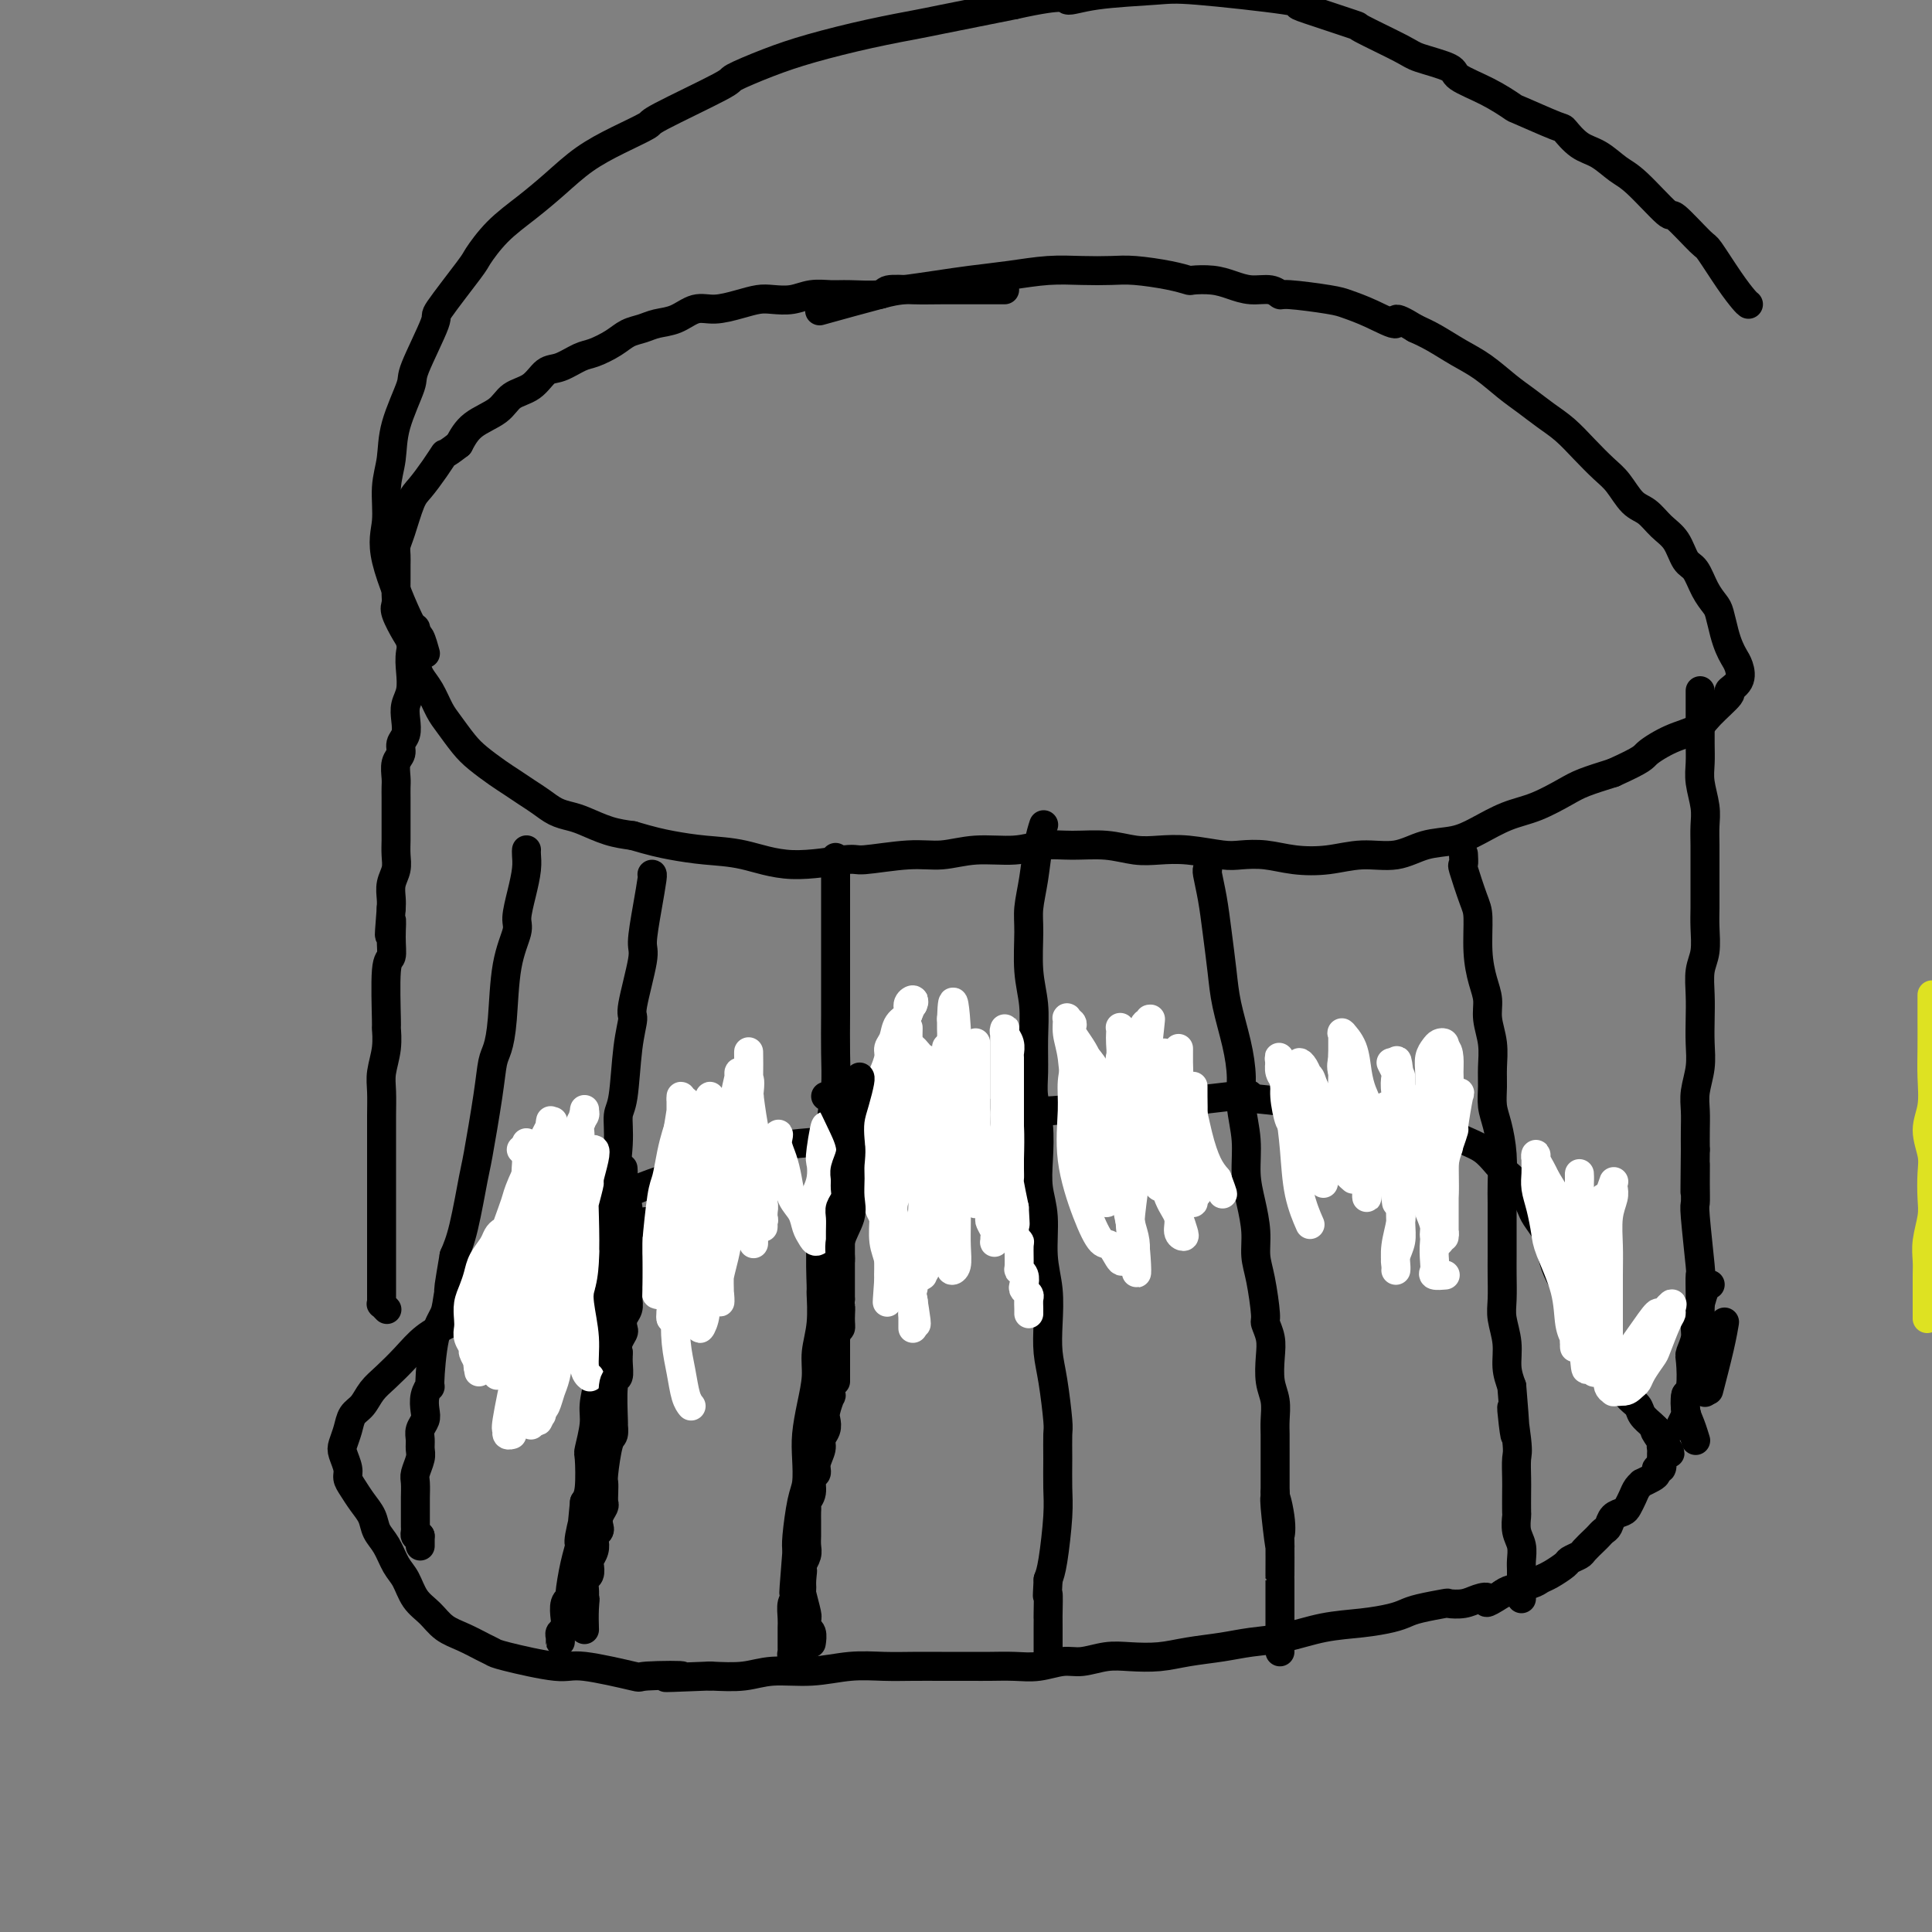 <svg viewBox='0 0 400 400' version='1.1' xmlns='http://www.w3.org/2000/svg' xmlns:xlink='http://www.w3.org/1999/xlink'><rect x="0" y="0" width="400" height="400" fill="#808080" stroke="none"/><g fill='none' stroke='#000000' stroke-width='6' stroke-linecap='round' stroke-linejoin='round'><path d='M208,60c0.001,0.000 0.001,0.000 0,0c-0.001,-0.000 -0.004,-0.000 0,0c0.004,0.000 0.015,0.000 0,0c-0.015,-0.000 -0.057,-0.001 -1,0c-0.943,0.001 -2.787,0.004 -5,0c-2.213,-0.004 -4.794,-0.015 -7,0c-2.206,0.015 -4.035,0.057 -6,0c-1.965,-0.057 -4.065,-0.212 -5,0c-0.935,0.212 -0.703,0.793 -2,1c-1.297,0.207 -4.122,0.042 -6,0c-1.878,-0.042 -2.809,0.041 -4,0c-1.191,-0.041 -2.642,-0.204 -4,0c-1.358,0.204 -2.625,0.777 -4,1c-1.375,0.223 -2.860,0.096 -4,0c-1.140,-0.096 -1.935,-0.163 -3,0c-1.065,0.163 -2.399,0.554 -4,1c-1.601,0.446 -3.467,0.946 -5,1c-1.533,0.054 -2.731,-0.337 -4,0c-1.269,0.337 -2.607,1.402 -4,2c-1.393,0.598 -2.841,0.727 -4,1c-1.159,0.273 -2.027,0.688 -3,1c-0.973,0.312 -2.049,0.522 -3,1c-0.951,0.478 -1.777,1.225 -3,2c-1.223,0.775 -2.843,1.576 -4,2c-1.157,0.424 -1.850,0.469 -3,1c-1.150,0.531 -2.756,1.549 -4,2c-1.244,0.451 -2.125,0.336 -3,1c-0.875,0.664 -1.743,2.109 -3,3c-1.257,0.891 -2.904,1.229 -4,2c-1.096,0.771 -1.641,1.977 -3,3c-1.359,1.023 -3.531,1.864 -5,3c-1.469,1.136 -2.234,2.568 -3,4'/><path d='M95,92c-3.385,2.650 -2.847,1.774 -3,2c-0.153,0.226 -0.997,1.555 -2,3c-1.003,1.445 -2.164,3.006 -3,4c-0.836,0.994 -1.348,1.420 -2,3c-0.652,1.580 -1.442,4.313 -2,6c-0.558,1.687 -0.882,2.328 -1,3c-0.118,0.672 -0.031,1.374 0,2c0.031,0.626 0.007,1.177 0,2c-0.007,0.823 0.005,1.919 0,3c-0.005,1.081 -0.027,2.146 0,3c0.027,0.854 0.101,1.495 0,2c-0.101,0.505 -0.379,0.873 0,2c0.379,1.127 1.414,3.014 2,4c0.586,0.986 0.724,1.072 1,2c0.276,0.928 0.692,2.698 1,4c0.308,1.302 0.508,2.137 1,3c0.492,0.863 1.274,1.753 2,3c0.726,1.247 1.394,2.852 2,4c0.606,1.148 1.148,1.841 2,3c0.852,1.159 2.013,2.786 3,4c0.987,1.214 1.800,2.016 3,3c1.200,0.984 2.785,2.151 4,3c1.215,0.849 2.058,1.379 3,2c0.942,0.621 1.983,1.331 3,2c1.017,0.669 2.011,1.296 3,2c0.989,0.704 1.975,1.484 3,2c1.025,0.516 2.089,0.767 3,1c0.911,0.233 1.668,0.447 3,1c1.332,0.553 3.238,1.444 5,2c1.762,0.556 3.381,0.778 5,1'/><path d='M131,173c3.961,1.172 5.864,1.602 8,2c2.136,0.398 4.506,0.763 7,1c2.494,0.237 5.113,0.347 8,1c2.887,0.653 6.041,1.850 10,2c3.959,0.150 8.723,-0.749 11,-1c2.277,-0.251 2.068,0.144 4,0c1.932,-0.144 6.007,-0.827 9,-1c2.993,-0.173 4.906,0.164 7,0c2.094,-0.164 4.368,-0.830 7,-1c2.632,-0.170 5.620,0.154 8,0c2.380,-0.154 4.151,-0.787 6,-1c1.849,-0.213 3.776,-0.005 6,0c2.224,0.005 4.745,-0.191 7,0c2.255,0.191 4.244,0.769 6,1c1.756,0.231 3.280,0.113 5,0c1.720,-0.113 3.637,-0.223 6,0c2.363,0.223 5.172,0.779 7,1c1.828,0.221 2.675,0.108 4,0c1.325,-0.108 3.130,-0.209 5,0c1.870,0.209 3.807,0.729 6,1c2.193,0.271 4.641,0.295 7,0c2.359,-0.295 4.628,-0.907 7,-1c2.372,-0.093 4.846,0.333 7,0c2.154,-0.333 3.988,-1.425 6,-2c2.012,-0.575 4.201,-0.633 6,-1c1.799,-0.367 3.207,-1.043 5,-2c1.793,-0.957 3.972,-2.196 6,-3c2.028,-0.804 3.904,-1.174 6,-2c2.096,-0.826 4.410,-2.107 6,-3c1.590,-0.893 2.454,-1.398 4,-2c1.546,-0.602 3.773,-1.301 6,-2'/><path d='M334,160c6.460,-2.914 6.111,-3.198 7,-4c0.889,-0.802 3.017,-2.123 5,-3c1.983,-0.877 3.821,-1.312 5,-2c1.179,-0.688 1.700,-1.630 3,-3c1.300,-1.370 3.379,-3.168 4,-4c0.621,-0.832 -0.215,-0.698 0,-1c0.215,-0.302 1.480,-1.041 2,-2c0.520,-0.959 0.294,-2.137 0,-3c-0.294,-0.863 -0.655,-1.410 -1,-2c-0.345,-0.590 -0.673,-1.223 -1,-2c-0.327,-0.777 -0.654,-1.696 -1,-3c-0.346,-1.304 -0.712,-2.991 -1,-4c-0.288,-1.009 -0.499,-1.341 -1,-2c-0.501,-0.659 -1.292,-1.645 -2,-3c-0.708,-1.355 -1.333,-3.077 -2,-4c-0.667,-0.923 -1.375,-1.046 -2,-2c-0.625,-0.954 -1.168,-2.738 -2,-4c-0.832,-1.262 -1.954,-2.003 -3,-3c-1.046,-0.997 -2.015,-2.251 -3,-3c-0.985,-0.749 -1.985,-0.994 -3,-2c-1.015,-1.006 -2.045,-2.772 -3,-4c-0.955,-1.228 -1.833,-1.918 -3,-3c-1.167,-1.082 -2.621,-2.557 -4,-4c-1.379,-1.443 -2.682,-2.855 -4,-4c-1.318,-1.145 -2.651,-2.025 -4,-3c-1.349,-0.975 -2.713,-2.047 -4,-3c-1.287,-0.953 -2.497,-1.789 -4,-3c-1.503,-1.211 -3.300,-2.799 -5,-4c-1.700,-1.201 -3.304,-2.016 -5,-3c-1.696,-0.984 -3.485,-2.138 -5,-3c-1.515,-0.862 -2.758,-1.431 -4,-2'/><path d='M293,68c-5.471,-3.383 -3.648,-1.341 -4,-1c-0.352,0.341 -2.878,-1.018 -5,-2c-2.122,-0.982 -3.841,-1.588 -5,-2c-1.159,-0.412 -1.758,-0.632 -4,-1c-2.242,-0.368 -6.126,-0.886 -8,-1c-1.874,-0.114 -1.739,0.176 -2,0c-0.261,-0.176 -0.918,-0.818 -2,-1c-1.082,-0.182 -2.589,0.096 -4,0c-1.411,-0.096 -2.727,-0.564 -4,-1c-1.273,-0.436 -2.504,-0.838 -4,-1c-1.496,-0.162 -3.259,-0.082 -4,0c-0.741,0.082 -0.461,0.166 -1,0c-0.539,-0.166 -1.898,-0.581 -4,-1c-2.102,-0.419 -4.947,-0.841 -7,-1c-2.053,-0.159 -3.314,-0.054 -5,0c-1.686,0.054 -3.799,0.056 -6,0c-2.201,-0.056 -4.491,-0.169 -7,0c-2.509,0.169 -5.237,0.620 -8,1c-2.763,0.380 -5.562,0.687 -8,1c-2.438,0.313 -4.515,0.631 -7,1c-2.485,0.369 -5.377,0.790 -7,1c-1.623,0.210 -1.975,0.210 -5,1c-3.025,0.790 -8.721,2.368 -11,3c-2.279,0.632 -1.139,0.316 0,0'/><path d='M86,130c0.000,0.000 0.000,0.000 0,0c-0.000,-0.000 -0.000,-0.000 0,0c0.000,0.000 0.000,0.000 0,0c-0.000,-0.000 -0.000,-0.000 0,0c0.000,0.000 0.000,0.000 0,0c-0.000,-0.000 -0.000,-0.000 0,0c0.000,0.000 0.001,0.001 0,0c-0.001,-0.001 -0.004,-0.002 0,0c0.004,0.002 0.015,0.009 0,0c-0.015,-0.009 -0.056,-0.032 0,0c0.056,0.032 0.207,0.119 0,1c-0.207,0.881 -0.774,2.556 -1,4c-0.226,1.444 -0.112,2.656 0,4c0.112,1.344 0.222,2.821 0,4c-0.222,1.179 -0.776,2.059 -1,3c-0.224,0.941 -0.116,1.942 0,3c0.116,1.058 0.241,2.174 0,3c-0.241,0.826 -0.849,1.362 -1,2c-0.151,0.638 0.156,1.379 0,2c-0.156,0.621 -0.774,1.124 -1,2c-0.226,0.876 -0.061,2.125 0,3c0.061,0.875 0.016,1.375 0,2c-0.016,0.625 -0.004,1.374 0,2c0.004,0.626 0.001,1.129 0,2c-0.001,0.871 0.001,2.109 0,3c-0.001,0.891 -0.004,1.435 0,2c0.004,0.565 0.015,1.152 0,2c-0.015,0.848 -0.057,1.956 0,3c0.057,1.044 0.211,2.022 0,3c-0.211,0.978 -0.788,1.956 -1,3c-0.212,1.044 -0.061,2.156 0,3c0.061,0.844 0.030,1.422 0,2'/><path d='M81,188c-0.769,9.533 -0.192,4.367 0,3c0.192,-1.367 -0.001,1.067 0,3c0.001,1.933 0.198,3.366 0,4c-0.198,0.634 -0.789,0.469 -1,3c-0.211,2.531 -0.043,7.757 0,10c0.043,2.243 -0.041,1.502 0,2c0.041,0.498 0.207,2.236 0,4c-0.207,1.764 -0.788,3.553 -1,5c-0.212,1.447 -0.057,2.553 0,4c0.057,1.447 0.015,3.234 0,5c-0.015,1.766 -0.004,3.511 0,5c0.004,1.489 0.001,2.723 0,4c-0.001,1.277 -0.000,2.596 0,4c0.000,1.404 0.000,2.893 0,4c-0.000,1.107 -0.000,1.832 0,3c0.000,1.168 0.000,2.779 0,4c-0.000,1.221 0.000,2.053 0,3c-0.000,0.947 -0.000,2.008 0,3c0.000,0.992 0.000,1.916 0,3c-0.000,1.084 -0.001,2.328 0,3c0.001,0.672 0.004,0.772 0,1c-0.004,0.228 -0.015,0.583 0,1c0.015,0.417 0.056,0.895 0,1c-0.056,0.105 -0.207,-0.164 0,0c0.207,0.164 0.774,0.761 1,1c0.226,0.239 0.113,0.119 0,0'/><path d='M352,143c0.000,0.000 0.000,0.000 0,0c-0.000,-0.000 -0.000,-0.000 0,0c0.000,0.000 0.000,0.000 0,0c-0.000,-0.000 -0.000,-0.000 0,0c0.000,0.000 0.000,0.000 0,0c-0.000,-0.000 -0.000,-0.000 0,0c0.000,0.000 0.000,0.001 0,0c-0.000,-0.001 -0.000,-0.002 0,0c0.000,0.002 0.000,0.009 0,0c-0.000,-0.009 -0.001,-0.034 0,1c0.001,1.034 0.004,3.126 0,5c-0.004,1.874 -0.015,3.530 0,5c0.015,1.470 0.057,2.755 0,4c-0.057,1.245 -0.211,2.451 0,4c0.211,1.549 0.789,3.442 1,5c0.211,1.558 0.057,2.780 0,4c-0.057,1.220 -0.015,2.439 0,4c0.015,1.561 0.005,3.464 0,5c-0.005,1.536 -0.005,2.706 0,4c0.005,1.294 0.015,2.712 0,4c-0.015,1.288 -0.057,2.447 0,4c0.057,1.553 0.211,3.499 0,5c-0.211,1.501 -0.788,2.557 -1,4c-0.212,1.443 -0.061,3.274 0,5c0.061,1.726 0.030,3.346 0,5c-0.030,1.654 -0.061,3.341 0,5c0.061,1.659 0.212,3.290 0,5c-0.212,1.710 -0.789,3.500 -1,5c-0.211,1.500 -0.057,2.712 0,4c0.057,1.288 0.016,2.654 0,4c-0.016,1.346 -0.008,2.673 0,4'/><path d='M351,238c-0.154,15.484 -0.037,6.693 0,4c0.037,-2.693 -0.004,0.711 0,3c0.004,2.289 0.054,3.463 0,4c-0.054,0.537 -0.211,0.436 0,3c0.211,2.564 0.788,7.792 1,10c0.212,2.208 0.057,1.394 0,2c-0.057,0.606 -0.016,2.631 0,4c0.016,1.369 0.008,2.080 0,3c-0.008,0.920 -0.016,2.047 0,3c0.016,0.953 0.057,1.733 0,3c-0.057,1.267 -0.211,3.022 0,4c0.211,0.978 0.789,1.178 1,2c0.211,0.822 0.057,2.265 0,3c-0.057,0.735 -0.015,0.760 0,1c0.015,0.240 0.004,0.693 0,1c-0.004,0.307 -0.001,0.467 0,0c0.001,-0.467 0.000,-1.562 0,-2c-0.000,-0.438 -0.000,-0.219 0,0'/><path d='M95,267c-0.000,0.000 -0.000,0.000 0,0c0.000,-0.000 0.000,-0.000 0,0c-0.000,0.000 -0.000,0.000 0,0c0.000,-0.000 0.000,-0.000 0,0c-0.000,0.000 -0.000,0.000 0,0c0.000,-0.000 0.000,-0.000 0,0c-0.000,0.000 -0.000,0.000 0,0c0.000,-0.000 0.000,-0.000 0,0c-0.000,0.000 -0.002,0.001 0,0c0.002,-0.001 0.006,-0.004 0,0c-0.006,0.004 -0.022,0.014 0,0c0.022,-0.014 0.084,-0.053 0,0c-0.084,0.053 -0.312,0.199 0,0c0.312,-0.199 1.163,-0.742 3,-2c1.837,-1.258 4.658,-3.229 7,-5c2.342,-1.771 4.203,-3.341 7,-5c2.797,-1.659 6.529,-3.407 8,-4c1.471,-0.593 0.679,-0.033 3,-1c2.321,-0.967 7.754,-3.463 12,-5c4.246,-1.537 7.306,-2.116 10,-3c2.694,-0.884 5.024,-2.072 8,-3c2.976,-0.928 6.599,-1.596 10,-2c3.401,-0.404 6.579,-0.543 10,-1c3.421,-0.457 7.086,-1.232 10,-2c2.914,-0.768 5.077,-1.529 8,-2c2.923,-0.471 6.607,-0.652 10,-1c3.393,-0.348 6.494,-0.864 9,-1c2.506,-0.136 4.417,0.107 7,0c2.583,-0.107 5.837,-0.565 9,-1c3.163,-0.435 6.236,-0.848 9,-1c2.764,-0.152 5.218,-0.043 7,0c1.782,0.043 2.891,0.022 4,0'/><path d='M246,228c16.777,-1.970 12.220,-1.397 12,-1c-0.220,0.397 3.898,0.616 7,1c3.102,0.384 5.187,0.932 7,1c1.813,0.068 3.355,-0.343 7,0c3.645,0.343 9.392,1.442 12,2c2.608,0.558 2.078,0.576 3,1c0.922,0.424 3.297,1.255 5,2c1.703,0.745 2.735,1.406 4,2c1.265,0.594 2.762,1.121 4,2c1.238,0.879 2.216,2.108 3,3c0.784,0.892 1.375,1.445 2,2c0.625,0.555 1.284,1.110 2,2c0.716,0.890 1.487,2.113 2,3c0.513,0.887 0.767,1.437 1,2c0.233,0.563 0.446,1.140 1,2c0.554,0.860 1.448,2.002 2,3c0.552,0.998 0.762,1.850 1,3c0.238,1.150 0.505,2.598 1,4c0.495,1.402 1.217,2.759 2,4c0.783,1.241 1.626,2.365 2,3c0.374,0.635 0.279,0.781 1,2c0.721,1.219 2.258,3.509 3,5c0.742,1.491 0.689,2.181 1,3c0.311,0.819 0.985,1.766 2,3c1.015,1.234 2.370,2.754 3,4c0.630,1.246 0.536,2.218 1,3c0.464,0.782 1.485,1.375 2,2c0.515,0.625 0.523,1.284 1,2c0.477,0.716 1.422,1.490 2,2c0.578,0.510 0.789,0.755 1,1'/><path d='M343,296c5.509,9.151 1.280,3.029 0,1c-1.280,-2.029 0.389,0.035 1,1c0.611,0.965 0.163,0.831 0,1c-0.163,0.169 -0.043,0.642 0,1c0.043,0.358 0.008,0.603 0,1c-0.008,0.397 0.013,0.947 0,1c-0.013,0.053 -0.058,-0.389 0,0c0.058,0.389 0.218,1.611 0,2c-0.218,0.389 -0.814,-0.054 -1,0c-0.186,0.054 0.038,0.605 0,1c-0.038,0.395 -0.339,0.633 -1,1c-0.661,0.367 -1.683,0.861 -2,1c-0.317,0.139 0.071,-0.079 0,0c-0.071,0.079 -0.600,0.454 -1,1c-0.400,0.546 -0.670,1.263 -1,2c-0.330,0.737 -0.718,1.493 -1,2c-0.282,0.507 -0.457,0.766 -1,1c-0.543,0.234 -1.454,0.443 -2,1c-0.546,0.557 -0.728,1.462 -1,2c-0.272,0.538 -0.635,0.707 -1,1c-0.365,0.293 -0.732,0.709 -1,1c-0.268,0.291 -0.437,0.458 -1,1c-0.563,0.542 -1.519,1.458 -2,2c-0.481,0.542 -0.485,0.708 -1,1c-0.515,0.292 -1.539,0.708 -2,1c-0.461,0.292 -0.357,0.459 -1,1c-0.643,0.541 -2.031,1.454 -3,2c-0.969,0.546 -1.517,0.724 -2,1c-0.483,0.276 -0.899,0.651 -2,1c-1.101,0.349 -2.886,0.671 -4,1c-1.114,0.329 -1.557,0.664 -2,1'/><path d='M311,330c-4.461,2.872 -3.114,1.553 -3,1c0.114,-0.553 -1.005,-0.341 -2,0c-0.995,0.341 -1.866,0.812 -3,1c-1.134,0.188 -2.531,0.092 -3,0c-0.469,-0.092 -0.009,-0.179 -1,0c-0.991,0.179 -3.434,0.624 -5,1c-1.566,0.376 -2.254,0.682 -3,1c-0.746,0.318 -1.549,0.649 -3,1c-1.451,0.351 -3.551,0.724 -6,1c-2.449,0.276 -5.249,0.455 -8,1c-2.751,0.545 -5.455,1.456 -8,2c-2.545,0.544 -4.932,0.720 -7,1c-2.068,0.280 -3.819,0.662 -6,1c-2.181,0.338 -4.793,0.630 -7,1c-2.207,0.370 -4.010,0.816 -6,1c-1.990,0.184 -4.166,0.106 -6,0c-1.834,-0.106 -3.325,-0.239 -5,0c-1.675,0.239 -3.533,0.849 -5,1c-1.467,0.151 -2.543,-0.156 -4,0c-1.457,0.156 -3.294,0.774 -5,1c-1.706,0.226 -3.280,0.061 -5,0c-1.720,-0.061 -3.585,-0.016 -5,0c-1.415,0.016 -2.382,0.003 -4,0c-1.618,-0.003 -3.889,0.003 -6,0c-2.111,-0.003 -4.062,-0.016 -6,0c-1.938,0.016 -3.864,0.061 -6,0c-2.136,-0.061 -4.484,-0.226 -7,0c-2.516,0.226 -5.200,0.844 -8,1c-2.800,0.156 -5.715,-0.150 -8,0c-2.285,0.150 -3.938,0.757 -6,1c-2.062,0.243 -4.531,0.121 -7,0'/><path d='M147,347c-15.331,0.628 -7.157,0.198 -6,0c1.157,-0.198 -4.702,-0.165 -7,0c-2.298,0.165 -1.035,0.461 -3,0c-1.965,-0.461 -7.158,-1.681 -10,-2c-2.842,-0.319 -3.334,0.262 -6,0c-2.666,-0.262 -7.508,-1.368 -10,-2c-2.492,-0.632 -2.634,-0.792 -3,-1c-0.366,-0.208 -0.955,-0.466 -2,-1c-1.045,-0.534 -2.545,-1.343 -4,-2c-1.455,-0.657 -2.865,-1.161 -4,-2c-1.135,-0.839 -1.994,-2.013 -3,-3c-1.006,-0.987 -2.157,-1.786 -3,-3c-0.843,-1.214 -1.377,-2.842 -2,-4c-0.623,-1.158 -1.336,-1.846 -2,-3c-0.664,-1.154 -1.281,-2.774 -2,-4c-0.719,-1.226 -1.542,-2.058 -2,-3c-0.458,-0.942 -0.553,-1.995 -1,-3c-0.447,-1.005 -1.248,-1.964 -2,-3c-0.752,-1.036 -1.456,-2.150 -2,-3c-0.544,-0.850 -0.927,-1.438 -1,-2c-0.073,-0.562 0.165,-1.099 0,-2c-0.165,-0.901 -0.732,-2.166 -1,-3c-0.268,-0.834 -0.238,-1.238 0,-2c0.238,-0.762 0.685,-1.883 1,-3c0.315,-1.117 0.499,-2.230 1,-3c0.501,-0.770 1.319,-1.196 2,-2c0.681,-0.804 1.227,-1.986 2,-3c0.773,-1.014 1.774,-1.859 3,-3c1.226,-1.141 2.676,-2.576 4,-4c1.324,-1.424 2.521,-2.835 4,-4c1.479,-1.165 3.239,-2.082 5,-3'/><path d='M93,274c3.176,-2.993 3.118,-3.477 4,-4c0.882,-0.523 2.706,-1.085 4,-2c1.294,-0.915 2.058,-2.181 3,-3c0.942,-0.819 2.060,-1.189 4,-2c1.940,-0.811 4.700,-2.063 6,-3c1.300,-0.937 1.138,-1.560 2,-2c0.862,-0.440 2.748,-0.696 4,-1c1.252,-0.304 1.870,-0.656 3,-1c1.130,-0.344 2.772,-0.681 4,-1c1.228,-0.319 2.040,-0.622 3,-1c0.960,-0.378 2.066,-0.833 3,-1c0.934,-0.167 1.695,-0.048 2,0c0.305,0.048 0.152,0.024 0,0'/><path d='M357,274c-0.000,0.000 -0.000,0.000 0,0c0.000,-0.000 0.000,-0.000 0,0c-0.000,0.000 -0.000,0.000 0,0c0.000,-0.000 0.000,-0.000 0,0c-0.000,0.000 -0.000,0.000 0,0c0.000,-0.000 0.000,-0.000 0,0c-0.000,0.000 -0.000,0.001 0,0c0.000,-0.001 0.001,-0.003 0,0c-0.001,0.003 -0.002,0.012 0,0c0.002,-0.012 0.007,-0.044 0,0c-0.007,0.044 -0.027,0.164 0,0c0.027,-0.164 0.100,-0.611 0,0c-0.100,0.611 -0.373,2.280 -1,5c-0.627,2.720 -1.608,6.491 -2,8c-0.392,1.509 -0.196,0.754 0,0'/><path d='M303,177c-0.000,-0.000 -0.000,-0.000 0,0c0.000,0.000 0.000,0.001 0,0c-0.000,-0.001 -0.000,-0.002 0,0c0.000,0.002 0.001,0.009 0,0c-0.001,-0.009 -0.002,-0.032 0,0c0.002,0.032 0.007,0.120 0,0c-0.007,-0.120 -0.026,-0.447 0,0c0.026,0.447 0.097,1.668 0,2c-0.097,0.332 -0.363,-0.225 0,1c0.363,1.225 1.355,4.231 2,6c0.645,1.769 0.942,2.299 1,4c0.058,1.701 -0.124,4.572 0,7c0.124,2.428 0.555,4.414 1,6c0.445,1.586 0.904,2.773 1,4c0.096,1.227 -0.171,2.495 0,4c0.171,1.505 0.781,3.247 1,5c0.219,1.753 0.048,3.517 0,5c-0.048,1.483 0.025,2.686 0,4c-0.025,1.314 -0.150,2.738 0,4c0.150,1.262 0.576,2.363 1,4c0.424,1.637 0.846,3.811 1,6c0.154,2.189 0.041,4.392 0,6c-0.041,1.608 -0.011,2.620 0,4c0.011,1.380 0.003,3.128 0,4c-0.003,0.872 -0.002,0.868 0,2c0.002,1.132 0.004,3.400 0,5c-0.004,1.600 -0.016,2.532 0,4c0.016,1.468 0.060,3.474 0,5c-0.060,1.526 -0.222,2.574 0,4c0.222,1.426 0.829,3.230 1,5c0.171,1.770 -0.094,3.506 0,5c0.094,1.494 0.547,2.747 1,4'/><path d='M313,287c1.486,17.835 0.202,7.424 0,5c-0.202,-2.424 0.678,3.141 1,6c0.322,2.859 0.087,3.012 0,4c-0.087,0.988 -0.024,2.810 0,4c0.024,1.190 0.010,1.750 0,3c-0.010,1.250 -0.017,3.192 0,4c0.017,0.808 0.057,0.481 0,1c-0.057,0.519 -0.211,1.882 0,3c0.211,1.118 0.789,1.991 1,3c0.211,1.009 0.057,2.154 0,3c-0.057,0.846 -0.015,1.393 0,2c0.015,0.607 0.004,1.273 0,2c-0.004,0.727 -0.001,1.514 0,2c0.001,0.486 0.000,0.669 0,1c-0.000,0.331 -0.000,0.809 0,1c0.000,0.191 0.000,0.096 0,0'/><path d='M250,180c-0.000,0.000 -0.000,0.000 0,0c0.000,-0.000 0.000,-0.000 0,0c-0.000,0.000 -0.001,0.000 0,0c0.001,-0.000 0.003,-0.001 0,0c-0.003,0.001 -0.012,0.002 0,0c0.012,-0.002 0.045,-0.008 0,0c-0.045,0.008 -0.168,0.028 0,1c0.168,0.972 0.626,2.894 1,5c0.374,2.106 0.665,4.397 1,7c0.335,2.603 0.716,5.520 1,8c0.284,2.480 0.472,4.524 1,7c0.528,2.476 1.394,5.385 2,8c0.606,2.615 0.950,4.935 1,7c0.050,2.065 -0.193,3.874 0,6c0.193,2.126 0.821,4.567 1,7c0.179,2.433 -0.093,4.856 0,7c0.093,2.144 0.551,4.007 1,6c0.449,1.993 0.890,4.115 1,6c0.110,1.885 -0.110,3.533 0,5c0.110,1.467 0.552,2.754 1,5c0.448,2.246 0.904,5.451 1,7c0.096,1.549 -0.167,1.442 0,2c0.167,0.558 0.763,1.780 1,3c0.237,1.220 0.116,2.437 0,4c-0.116,1.563 -0.227,3.471 0,5c0.227,1.529 0.793,2.680 1,4c0.207,1.320 0.055,2.809 0,4c-0.055,1.191 -0.015,2.084 0,3c0.015,0.916 0.004,1.854 0,3c-0.004,1.146 -0.001,2.501 0,4c0.001,1.499 0.000,3.143 0,4c-0.000,0.857 -0.000,0.929 0,1'/><path d='M264,309c2.105,20.583 0.368,7.542 0,3c-0.368,-4.542 0.633,-0.583 1,2c0.367,2.583 0.098,3.791 0,4c-0.098,0.209 -0.026,-0.581 0,1c0.026,1.581 0.007,5.533 0,7c-0.007,1.467 -0.002,0.450 0,1c0.002,0.550 0.001,2.667 0,4c-0.001,1.333 -0.000,1.883 0,2c0.000,0.117 0.000,-0.200 0,0c-0.000,0.200 -0.000,0.918 0,2c0.000,1.082 0.000,2.529 0,3c-0.000,0.471 -0.000,-0.032 0,0c0.000,0.032 0.000,0.601 0,1c-0.000,0.399 -0.000,0.629 0,1c0.000,0.371 0.000,0.883 0,1c-0.000,0.117 -0.000,-0.161 0,0c0.000,0.161 0.000,0.760 0,1c-0.000,0.240 -0.000,0.120 0,0'/><path d='M216,171c0.000,-0.000 0.000,-0.000 0,0c-0.000,0.000 -0.000,0.001 0,0c0.000,-0.001 0.001,-0.003 0,0c-0.001,0.003 -0.003,0.010 0,0c0.003,-0.010 0.012,-0.038 0,0c-0.012,0.038 -0.046,0.141 0,0c0.046,-0.141 0.170,-0.527 0,0c-0.170,0.527 -0.635,1.966 -1,4c-0.365,2.034 -0.630,4.664 -1,7c-0.370,2.336 -0.845,4.380 -1,6c-0.155,1.620 0.011,2.817 0,5c-0.011,2.183 -0.200,5.352 0,8c0.200,2.648 0.789,4.775 1,7c0.211,2.225 0.043,4.547 0,7c-0.043,2.453 0.040,5.036 0,7c-0.040,1.964 -0.203,3.309 0,5c0.203,1.691 0.771,3.728 1,6c0.229,2.272 0.118,4.780 0,7c-0.118,2.220 -0.242,4.154 0,6c0.242,1.846 0.849,3.606 1,6c0.151,2.394 -0.153,5.423 0,8c0.153,2.577 0.763,4.701 1,7c0.237,2.299 0.102,4.774 0,7c-0.102,2.226 -0.171,4.204 0,6c0.171,1.796 0.581,3.410 1,6c0.419,2.590 0.845,6.155 1,8c0.155,1.845 0.039,1.971 0,3c-0.039,1.029 0.001,2.961 0,5c-0.001,2.039 -0.041,4.186 0,6c0.041,1.814 0.165,3.296 0,6c-0.165,2.704 -0.619,6.630 -1,9c-0.381,2.370 -0.691,3.185 -1,4'/><path d='M217,327c-0.309,5.555 -0.083,2.943 0,3c0.083,0.057 0.022,2.785 0,4c-0.022,1.215 -0.006,0.918 0,1c0.006,0.082 0.002,0.544 0,2c-0.002,1.456 -0.000,3.907 0,5c0.000,1.093 0.000,0.829 0,1c-0.000,0.171 -0.000,0.777 0,1c0.000,0.223 0.000,0.064 0,0c-0.000,-0.064 -0.000,-0.032 0,0'/><path d='M173,178c-0.000,-0.000 -0.000,-0.000 0,0c0.000,0.000 0.000,0.000 0,0c-0.000,-0.000 -0.000,-0.000 0,0c0.000,0.000 0.000,0.001 0,0c-0.000,-0.001 -0.000,-0.005 0,0c0.000,0.005 0.000,0.020 0,0c-0.000,-0.020 -0.000,-0.073 0,0c0.000,0.073 0.000,0.272 0,0c-0.000,-0.272 -0.000,-1.016 0,0c0.000,1.016 0.000,3.791 0,5c-0.000,1.209 -0.000,0.852 0,4c0.000,3.148 0.001,9.800 0,13c-0.001,3.200 -0.003,2.948 0,4c0.003,1.052 0.011,3.408 0,6c-0.011,2.592 -0.040,5.421 0,8c0.040,2.579 0.151,4.909 0,7c-0.151,2.091 -0.562,3.945 -1,8c-0.438,4.055 -0.902,10.311 -1,13c-0.098,2.689 0.171,1.810 0,3c-0.171,1.190 -0.782,4.449 -1,8c-0.218,3.551 -0.044,7.393 0,9c0.044,1.607 -0.044,0.980 0,2c0.044,1.020 0.218,3.686 0,6c-0.218,2.314 -0.829,4.277 -1,6c-0.171,1.723 0.099,3.206 0,5c-0.099,1.794 -0.565,3.897 -1,6c-0.435,2.103 -0.838,4.205 -1,6c-0.162,1.795 -0.082,3.282 0,5c0.082,1.718 0.166,3.667 0,5c-0.166,1.333 -0.583,2.051 -1,4c-0.417,1.949 -0.833,5.128 -1,7c-0.167,1.872 -0.083,2.436 0,3'/><path d='M165,321c-1.254,15.552 -0.389,6.432 0,4c0.389,-2.432 0.300,1.824 0,4c-0.300,2.176 -0.813,2.270 -1,3c-0.187,0.730 -0.050,2.094 0,3c0.050,0.906 0.013,1.352 0,2c-0.013,0.648 -0.004,1.498 0,2c0.004,0.502 0.001,0.655 0,1c-0.001,0.345 -0.001,0.881 0,1c0.001,0.119 0.004,-0.178 0,0c-0.004,0.178 -0.015,0.832 0,1c0.015,0.168 0.056,-0.151 0,0c-0.056,0.151 -0.207,0.771 0,1c0.207,0.229 0.774,0.065 1,0c0.226,-0.065 0.113,-0.033 0,0'/><path d='M135,181c-0.000,0.000 -0.000,0.000 0,0c0.000,-0.000 0.000,-0.000 0,0c-0.000,0.000 -0.000,0.000 0,0c0.000,-0.000 0.000,-0.000 0,0c-0.000,0.000 -0.000,0.000 0,0c0.000,-0.000 0.001,-0.001 0,0c-0.001,0.001 -0.003,0.002 0,0c0.003,-0.002 0.011,-0.008 0,0c-0.011,0.008 -0.039,0.029 0,0c0.039,-0.029 0.146,-0.109 0,1c-0.146,1.109 -0.546,3.408 -1,6c-0.454,2.592 -0.962,5.478 -1,7c-0.038,1.522 0.393,1.678 0,4c-0.393,2.322 -1.612,6.808 -2,9c-0.388,2.192 0.055,2.090 0,3c-0.055,0.910 -0.607,2.833 -1,6c-0.393,3.167 -0.627,7.580 -1,10c-0.373,2.420 -0.884,2.848 -1,4c-0.116,1.152 0.162,3.030 0,6c-0.162,2.970 -0.765,7.034 -1,10c-0.235,2.966 -0.101,4.834 0,7c0.101,2.166 0.168,4.630 0,7c-0.168,2.370 -0.571,4.648 -1,7c-0.429,2.352 -0.885,4.780 -1,7c-0.115,2.220 0.109,4.231 0,6c-0.109,1.769 -0.551,3.295 -1,5c-0.449,1.705 -0.904,3.587 -1,5c-0.096,1.413 0.168,2.357 0,4c-0.168,1.643 -0.767,3.987 -1,5c-0.233,1.013 -0.101,0.696 0,2c0.101,1.304 0.172,4.230 0,6c-0.172,1.770 -0.586,2.385 -1,3'/><path d='M121,311c-2.102,21.144 -0.357,9.004 0,5c0.357,-4.004 -0.674,0.128 -1,2c-0.326,1.872 0.053,1.484 0,2c-0.053,0.516 -0.536,1.938 -1,4c-0.464,2.062 -0.908,4.766 -1,6c-0.092,1.234 0.168,0.999 0,1c-0.168,0.001 -0.763,0.237 -1,1c-0.237,0.763 -0.116,2.051 0,3c0.116,0.949 0.227,1.557 0,2c-0.227,0.443 -0.793,0.721 -1,1c-0.207,0.279 -0.056,0.559 0,1c0.056,0.441 0.015,1.042 0,1c-0.015,-0.042 -0.004,-0.726 0,-1c0.004,-0.274 0.002,-0.137 0,0'/><path d='M109,176c0.000,-0.000 0.000,-0.000 0,0c-0.000,0.000 -0.000,0.000 0,0c0.000,-0.000 0.000,-0.000 0,0c-0.000,0.000 -0.000,0.000 0,0c0.000,-0.000 0.000,-0.000 0,0c-0.000,0.000 -0.000,0.000 0,0c0.000,-0.000 0.000,-0.000 0,0c-0.000,0.000 -0.000,0.000 0,0c0.000,-0.000 0.000,-0.001 0,0c-0.000,0.001 -0.000,0.002 0,0c0.000,-0.002 0.001,-0.007 0,0c-0.001,0.007 -0.003,0.027 0,0c0.003,-0.027 0.011,-0.099 0,0c-0.011,0.099 -0.040,0.369 0,1c0.040,0.631 0.147,1.622 0,3c-0.147,1.378 -0.550,3.144 -1,5c-0.450,1.856 -0.946,3.803 -1,5c-0.054,1.197 0.336,1.645 0,3c-0.336,1.355 -1.398,3.618 -2,7c-0.602,3.382 -0.743,7.884 -1,11c-0.257,3.116 -0.631,4.848 -1,6c-0.369,1.152 -0.732,1.725 -1,3c-0.268,1.275 -0.442,3.253 -1,7c-0.558,3.747 -1.500,9.262 -2,12c-0.500,2.738 -0.558,2.699 -1,5c-0.442,2.301 -1.269,6.943 -2,10c-0.731,3.057 -1.365,4.528 -2,6'/><path d='M94,260c-2.269,13.214 -0.440,4.250 0,2c0.440,-2.250 -0.508,2.215 -1,5c-0.492,2.785 -0.528,3.890 -1,5c-0.472,1.110 -1.381,2.227 -2,5c-0.619,2.773 -0.950,7.204 -1,9c-0.050,1.796 0.179,0.956 0,1c-0.179,0.044 -0.766,0.970 -1,2c-0.234,1.030 -0.116,2.163 0,3c0.116,0.837 0.228,1.378 0,2c-0.228,0.622 -0.797,1.326 -1,2c-0.203,0.674 -0.040,1.320 0,2c0.040,0.680 -0.042,1.394 0,2c0.042,0.606 0.207,1.103 0,2c-0.207,0.897 -0.788,2.195 -1,3c-0.212,0.805 -0.057,1.119 0,2c0.057,0.881 0.015,2.330 0,3c-0.015,0.670 -0.004,0.561 0,1c0.004,0.439 0.001,1.427 0,2c-0.001,0.573 -0.001,0.732 0,1c0.001,0.268 0.003,0.646 0,1c-0.003,0.354 -0.011,0.682 0,1c0.011,0.318 0.041,0.624 0,1c-0.041,0.376 -0.155,0.822 0,1c0.155,0.178 0.577,0.089 1,0'/><path d='M87,318c0.000,3.667 0.000,1.833 0,0'/><path d='M354,266c0.000,-0.000 0.000,-0.000 0,0c-0.000,0.000 -0.000,0.000 0,0c0.000,-0.000 0.000,-0.000 0,0c-0.000,0.000 -0.000,0.000 0,0c0.000,-0.000 0.001,-0.000 0,0c-0.001,0.000 -0.003,0.002 0,0c0.003,-0.002 0.012,-0.007 0,0c-0.012,0.007 -0.046,0.025 0,0c0.046,-0.025 0.171,-0.093 0,0c-0.171,0.093 -0.638,0.347 -1,1c-0.362,0.653 -0.619,1.705 -1,3c-0.381,1.295 -0.886,2.834 -1,4c-0.114,1.166 0.162,1.959 0,3c-0.162,1.041 -0.762,2.328 -1,3c-0.238,0.672 -0.115,0.728 0,2c0.115,1.272 0.223,3.760 0,5c-0.223,1.240 -0.778,1.232 -1,2c-0.222,0.768 -0.112,2.311 0,3c0.112,0.689 0.226,0.525 0,1c-0.226,0.475 -0.792,1.589 -1,2c-0.208,0.411 -0.060,0.117 0,0c0.060,-0.117 0.030,-0.059 0,0'/></g>
<g fill='none' stroke='#FFFFFF' stroke-width='6' stroke-linecap='round' stroke-linejoin='round'><path d='M283,245c-0.000,-0.000 -0.000,-0.000 0,0c0.000,0.000 0.000,0.000 0,0c-0.000,-0.000 -0.000,-0.000 0,0c0.000,0.000 0.001,0.001 0,0c-0.001,-0.001 -0.005,-0.005 0,0c0.005,0.005 0.020,0.018 0,0c-0.020,-0.018 -0.074,-0.067 0,0c0.074,0.067 0.276,0.251 0,0c-0.276,-0.251 -1.029,-0.935 -2,-2c-0.971,-1.065 -2.160,-2.510 -3,-4c-0.840,-1.490 -1.333,-3.025 -2,-4c-0.667,-0.975 -1.510,-1.391 -2,-2c-0.490,-0.609 -0.627,-1.412 -1,-2c-0.373,-0.588 -0.983,-0.960 -1,-1c-0.017,-0.040 0.557,0.254 1,1c0.443,0.746 0.753,1.945 1,3c0.247,1.055 0.430,1.967 1,3c0.570,1.033 1.527,2.186 2,3c0.473,0.814 0.464,1.287 1,2c0.536,0.713 1.619,1.664 2,2c0.381,0.336 0.061,0.057 0,0c-0.061,-0.057 0.138,0.109 0,0c-0.138,-0.109 -0.614,-0.493 -1,-1c-0.386,-0.507 -0.681,-1.136 -1,-2c-0.319,-0.864 -0.663,-1.963 -1,-3c-0.337,-1.037 -0.668,-2.010 -1,-3c-0.332,-0.990 -0.666,-1.995 -1,-3'/><path d='M275,232c-0.773,-2.264 -0.205,-1.925 0,-2c0.205,-0.075 0.047,-0.566 0,-1c-0.047,-0.434 0.018,-0.811 0,-1c-0.018,-0.189 -0.120,-0.189 0,0c0.120,0.189 0.461,0.566 1,1c0.539,0.434 1.276,0.925 2,2c0.724,1.075 1.434,2.736 2,4c0.566,1.264 0.989,2.133 1,3c0.011,0.867 -0.389,1.732 0,3c0.389,1.268 1.568,2.940 2,4c0.432,1.060 0.117,1.507 0,2c-0.117,0.493 -0.036,1.031 0,1c0.036,-0.031 0.026,-0.633 0,-1c-0.026,-0.367 -0.068,-0.500 0,-1c0.068,-0.500 0.244,-1.369 0,-3c-0.244,-1.631 -0.910,-4.025 -1,-5c-0.090,-0.975 0.396,-0.530 0,-2c-0.396,-1.470 -1.675,-4.854 -2,-7c-0.325,-2.146 0.305,-3.054 0,-4c-0.305,-0.946 -1.546,-1.931 -2,-3c-0.454,-1.069 -0.121,-2.221 0,-3c0.121,-0.779 0.031,-1.186 0,-1c-0.031,0.186 -0.001,0.965 0,1c0.001,0.035 -0.026,-0.674 0,0c0.026,0.674 0.104,2.730 0,5c-0.104,2.270 -0.389,4.753 0,7c0.389,2.247 1.451,4.259 2,5c0.549,0.741 0.585,0.212 1,1c0.415,0.788 1.207,2.894 2,5'/><path d='M283,242c0.712,1.945 -0.009,1.308 0,1c0.009,-0.308 0.749,-0.288 1,0c0.251,0.288 0.012,0.843 0,0c-0.012,-0.843 0.204,-3.084 0,-5c-0.204,-1.916 -0.827,-3.506 -1,-5c-0.173,-1.494 0.104,-2.891 0,-4c-0.104,-1.109 -0.588,-1.929 -1,-3c-0.412,-1.071 -0.751,-2.393 -1,-4c-0.249,-1.607 -0.406,-3.501 -1,-5c-0.594,-1.499 -1.623,-2.604 -2,-3c-0.377,-0.396 -0.101,-0.082 0,0c0.101,0.082 0.027,-0.068 0,0c-0.027,0.068 -0.007,0.354 0,1c0.007,0.646 0.002,1.653 0,3c-0.002,1.347 -0.001,3.036 0,4c0.001,0.964 0.001,1.204 0,3c-0.001,1.796 -0.005,5.148 0,7c0.005,1.852 0.017,2.203 0,3c-0.017,0.797 -0.064,2.038 0,3c0.064,0.962 0.239,1.644 0,2c-0.239,0.356 -0.893,0.385 -1,1c-0.107,0.615 0.332,1.814 0,0c-0.332,-1.814 -1.436,-6.642 -2,-9c-0.564,-2.358 -0.590,-2.245 -1,-3c-0.410,-0.755 -1.205,-2.377 -2,-4'/><path d='M272,225c-0.957,-2.827 -0.849,-1.893 -1,-2c-0.151,-0.107 -0.562,-1.253 -1,-2c-0.438,-0.747 -0.902,-1.095 -1,-1c-0.098,0.095 0.169,0.632 0,1c-0.169,0.368 -0.774,0.566 -1,1c-0.226,0.434 -0.074,1.103 0,2c0.074,0.897 0.072,2.022 0,3c-0.072,0.978 -0.212,1.810 0,3c0.212,1.190 0.775,2.739 1,4c0.225,1.261 0.113,2.234 0,3c-0.113,0.766 -0.226,1.324 0,2c0.226,0.676 0.790,1.470 1,2c0.210,0.530 0.067,0.796 0,1c-0.067,0.204 -0.059,0.346 0,0c0.059,-0.346 0.170,-1.181 0,-2c-0.170,-0.819 -0.619,-1.623 -1,-3c-0.381,-1.377 -0.694,-3.327 -1,-4c-0.306,-0.673 -0.604,-0.069 -1,-1c-0.396,-0.931 -0.891,-3.398 -1,-5c-0.109,-1.602 0.167,-2.338 0,-3c-0.167,-0.662 -0.777,-1.250 -1,-2c-0.223,-0.750 -0.060,-1.664 0,-2c0.060,-0.336 0.017,-0.096 0,0c-0.017,0.096 -0.009,0.048 0,0'/><path d='M265,220c-0.593,-2.845 0.423,0.544 1,2c0.577,1.456 0.715,0.979 1,1c0.285,0.021 0.718,0.540 1,1c0.282,0.460 0.415,0.861 1,2c0.585,1.139 1.624,3.015 2,4c0.376,0.985 0.089,1.080 0,2c-0.089,0.920 0.018,2.666 0,4c-0.018,1.334 -0.163,2.256 0,3c0.163,0.744 0.632,1.310 1,2c0.368,0.690 0.635,1.505 1,2c0.365,0.495 0.829,0.672 1,1c0.171,0.328 0.049,0.808 0,1c-0.049,0.192 -0.024,0.096 0,0'/><path d='M290,223c-0.000,-0.001 -0.000,-0.002 0,0c0.000,0.002 0.000,0.007 0,0c-0.000,-0.007 -0.000,-0.025 0,0c0.000,0.025 0.000,0.095 0,0c-0.000,-0.095 -0.000,-0.354 0,0c0.000,0.354 0.000,1.320 0,3c-0.000,1.680 -0.000,4.073 0,6c0.000,1.927 0.001,3.387 0,5c-0.001,1.613 -0.004,3.380 0,5c0.004,1.620 0.015,3.092 0,5c-0.015,1.908 -0.057,4.252 0,6c0.057,1.748 0.211,2.899 0,4c-0.211,1.101 -0.789,2.152 -1,3c-0.211,0.848 -0.056,1.494 0,2c0.056,0.506 0.014,0.871 0,1c-0.014,0.129 -0.000,0.022 0,0c0.000,-0.022 -0.014,0.039 0,0c0.014,-0.039 0.056,-0.180 0,-1c-0.056,-0.820 -0.211,-2.321 0,-4c0.211,-1.679 0.788,-3.537 1,-5c0.212,-1.463 0.058,-2.531 0,-4c-0.058,-1.469 -0.019,-3.341 0,-5c0.019,-1.659 0.019,-3.107 0,-5c-0.019,-1.893 -0.056,-4.232 0,-6c0.056,-1.768 0.207,-2.966 0,-4c-0.207,-1.034 -0.771,-1.904 -1,-3c-0.229,-1.096 -0.123,-2.417 0,-3c0.123,-0.583 0.264,-0.426 0,-1c-0.264,-0.574 -0.933,-1.878 -1,-2c-0.067,-0.122 0.466,0.939 1,2'/><path d='M289,222c0.162,-5.787 0.568,0.246 1,3c0.432,2.754 0.889,2.231 1,3c0.111,0.769 -0.125,2.832 0,4c0.125,1.168 0.611,1.442 1,3c0.389,1.558 0.683,4.399 1,6c0.317,1.601 0.658,1.963 1,3c0.342,1.037 0.684,2.751 1,4c0.316,1.249 0.607,2.033 1,3c0.393,0.967 0.890,2.117 1,3c0.110,0.883 -0.167,1.498 0,2c0.167,0.502 0.778,0.890 1,1c0.222,0.110 0.056,-0.056 0,0c-0.056,0.056 -0.001,0.336 0,0c0.001,-0.336 -0.052,-1.289 0,-2c0.052,-0.711 0.210,-1.180 0,-2c-0.210,-0.820 -0.787,-1.989 -1,-3c-0.213,-1.011 -0.061,-1.862 0,-3c0.061,-1.138 0.030,-2.563 0,-4c-0.030,-1.437 -0.061,-2.888 0,-4c0.061,-1.112 0.213,-1.886 0,-3c-0.213,-1.114 -0.790,-2.567 -1,-4c-0.210,-1.433 -0.053,-2.846 0,-4c0.053,-1.154 0.003,-2.050 0,-3c-0.003,-0.950 0.041,-1.954 0,-3c-0.041,-1.046 -0.169,-2.134 0,-3c0.169,-0.866 0.633,-1.511 1,-2c0.367,-0.489 0.637,-0.824 1,-1c0.363,-0.176 0.818,-0.193 1,0c0.182,0.193 0.091,0.597 0,1'/><path d='M299,217c0.693,-0.001 0.924,0.995 1,2c0.076,1.005 -0.003,2.019 0,3c0.003,0.981 0.088,1.928 0,3c-0.088,1.072 -0.349,2.269 -1,5c-0.651,2.731 -1.692,6.995 -2,9c-0.308,2.005 0.118,1.749 0,2c-0.118,0.251 -0.778,1.008 -1,2c-0.222,0.992 -0.004,2.220 0,3c0.004,0.780 -0.205,1.112 0,2c0.205,0.888 0.826,2.333 1,3c0.174,0.667 -0.097,0.557 0,1c0.097,0.443 0.562,1.439 1,2c0.438,0.561 0.849,0.687 1,1c0.151,0.313 0.040,0.812 0,1c-0.040,0.188 -0.011,0.066 0,0c0.011,-0.066 0.003,-0.076 0,0c-0.003,0.076 -0.001,0.239 0,0c0.001,-0.239 0.000,-0.879 0,-1c-0.000,-0.121 -0.000,0.278 0,0c0.000,-0.278 0.000,-1.232 0,-2c-0.000,-0.768 -0.000,-1.349 0,-2c0.000,-0.651 0.000,-1.370 0,-2c-0.000,-0.630 -0.000,-1.170 0,-2c0.000,-0.830 0.000,-1.952 0,-3c-0.000,-1.048 -0.000,-2.024 0,-3'/><path d='M299,241c0.399,-2.700 0.895,-2.950 1,-4c0.105,-1.050 -0.181,-2.900 0,-4c0.181,-1.100 0.829,-1.449 1,-2c0.171,-0.551 -0.136,-1.302 0,-2c0.136,-0.698 0.713,-1.341 1,-2c0.287,-0.659 0.283,-1.333 0,0c-0.283,1.333 -0.846,4.673 -1,6c-0.154,1.327 0.099,0.640 0,1c-0.099,0.360 -0.552,1.768 -1,3c-0.448,1.232 -0.891,2.287 -1,4c-0.109,1.713 0.115,4.084 0,6c-0.115,1.916 -0.569,3.379 -1,5c-0.431,1.621 -0.840,3.401 -1,5c-0.160,1.599 -0.070,3.017 0,4c0.070,0.983 0.122,1.532 0,2c-0.122,0.468 -0.417,0.857 0,1c0.417,0.143 1.548,0.041 2,0c0.452,-0.041 0.226,-0.020 0,0'/><path d='M332,248c0.000,-0.000 0.000,-0.000 0,0c-0.000,0.000 -0.000,0.000 0,0c0.000,-0.000 0.001,-0.001 0,0c-0.001,0.001 -0.004,0.002 0,0c0.004,-0.002 0.016,-0.008 0,0c-0.016,0.008 -0.058,0.028 0,0c0.058,-0.028 0.218,-0.105 0,1c-0.218,1.105 -0.814,3.392 -1,5c-0.186,1.608 0.038,2.536 0,4c-0.038,1.464 -0.340,3.464 -1,5c-0.660,1.536 -1.680,2.606 -2,4c-0.320,1.394 0.058,3.110 0,4c-0.058,0.890 -0.552,0.953 -1,2c-0.448,1.047 -0.851,3.077 -1,4c-0.149,0.923 -0.043,0.739 0,1c0.043,0.261 0.025,0.969 0,1c-0.025,0.031 -0.056,-0.614 0,-1c0.056,-0.386 0.198,-0.513 0,-1c-0.198,-0.487 -0.735,-1.333 -1,-3c-0.265,-1.667 -0.257,-4.154 -1,-7c-0.743,-2.846 -2.238,-6.050 -3,-8c-0.762,-1.950 -0.793,-2.645 -1,-4c-0.207,-1.355 -0.591,-3.371 -1,-5c-0.409,-1.629 -0.841,-2.872 -1,-4c-0.159,-1.128 -0.043,-2.142 0,-3c0.043,-0.858 0.015,-1.558 0,-2c-0.015,-0.442 -0.015,-0.624 0,-1c0.015,-0.376 0.045,-0.946 0,-1c-0.045,-0.054 -0.166,0.409 0,1c0.166,0.591 0.619,1.312 1,2c0.381,0.688 0.691,1.344 1,2'/><path d='M320,244c1.204,2.040 3.215,5.141 4,7c0.785,1.859 0.344,2.475 1,6c0.656,3.525 2.411,9.960 3,13c0.589,3.040 0.014,2.687 0,3c-0.014,0.313 0.533,1.294 1,2c0.467,0.706 0.854,1.138 1,2c0.146,0.862 0.050,2.153 0,3c-0.050,0.847 -0.056,1.250 0,1c0.056,-0.250 0.173,-1.153 0,-2c-0.173,-0.847 -0.635,-1.637 -1,-3c-0.365,-1.363 -0.634,-3.299 -1,-6c-0.366,-2.701 -0.830,-6.166 -1,-9c-0.170,-2.834 -0.046,-5.037 0,-7c0.046,-1.963 0.012,-3.685 0,-5c-0.012,-1.315 -0.004,-2.224 0,-3c0.004,-0.776 0.005,-1.418 0,-2c-0.005,-0.582 -0.014,-1.105 0,-1c0.014,0.105 0.053,0.839 0,2c-0.053,1.161 -0.196,2.750 0,5c0.196,2.250 0.731,5.162 1,7c0.269,1.838 0.272,2.603 0,4c-0.272,1.397 -0.819,3.427 -1,5c-0.181,1.573 0.003,2.690 0,4c-0.003,1.310 -0.193,2.814 0,4c0.193,1.186 0.769,2.053 1,3c0.231,0.947 0.115,1.973 0,3'/><path d='M328,280c0.320,6.040 0.622,2.641 1,2c0.378,-0.641 0.834,1.475 1,2c0.166,0.525 0.044,-0.540 0,-1c-0.044,-0.460 -0.009,-0.313 0,-1c0.009,-0.687 -0.009,-2.206 0,-3c0.009,-0.794 0.045,-0.861 0,-2c-0.045,-1.139 -0.171,-3.350 0,-5c0.171,-1.650 0.638,-2.741 1,-5c0.362,-2.259 0.619,-5.688 1,-9c0.381,-3.312 0.886,-6.507 1,-8c0.114,-1.493 -0.165,-1.285 0,-2c0.165,-0.715 0.772,-2.353 1,-3c0.228,-0.647 0.075,-0.302 0,0c-0.075,0.302 -0.073,0.560 0,1c0.073,0.440 0.216,1.061 0,2c-0.216,0.939 -0.790,2.195 -1,4c-0.210,1.805 -0.056,4.160 0,6c0.056,1.840 0.015,3.164 0,6c-0.015,2.836 -0.004,7.183 0,9c0.004,1.817 0.001,1.103 0,2c-0.001,0.897 -0.001,3.406 0,5c0.001,1.594 0.002,2.273 0,3c-0.002,0.727 -0.009,1.501 0,2c0.009,0.499 0.033,0.721 0,1c-0.033,0.279 -0.124,0.614 0,1c0.124,0.386 0.464,0.825 1,1c0.536,0.175 1.268,0.088 2,0'/><path d='M336,288c0.865,0.123 1.526,-0.569 2,-1c0.474,-0.431 0.760,-0.602 1,-1c0.240,-0.398 0.432,-1.024 1,-2c0.568,-0.976 1.511,-2.302 2,-3c0.489,-0.698 0.525,-0.767 1,-2c0.475,-1.233 1.388,-3.628 2,-5c0.612,-1.372 0.923,-1.719 1,-2c0.077,-0.281 -0.080,-0.494 0,-1c0.080,-0.506 0.395,-1.305 0,-1c-0.395,0.305 -1.502,1.715 -2,2c-0.498,0.285 -0.388,-0.556 -1,0c-0.612,0.556 -1.947,2.508 -3,4c-1.053,1.492 -1.823,2.523 -2,3c-0.177,0.477 0.240,0.401 0,1c-0.240,0.599 -1.136,1.872 -2,3c-0.864,1.128 -1.694,2.111 -2,3c-0.306,0.889 -0.087,1.682 0,2c0.087,0.318 0.044,0.159 0,0'/><path d='M238,236c-0.000,-0.000 -0.001,-0.000 0,0c0.001,0.000 0.003,0.002 0,0c-0.003,-0.002 -0.013,-0.006 0,0c0.013,0.006 0.047,0.021 0,0c-0.047,-0.021 -0.177,-0.078 0,0c0.177,0.078 0.659,0.290 1,1c0.341,0.710 0.540,1.917 1,4c0.460,2.083 1.182,5.040 2,7c0.818,1.960 1.733,2.922 2,4c0.267,1.078 -0.114,2.271 0,3c0.114,0.729 0.722,0.994 1,1c0.278,0.006 0.226,-0.247 0,-1c-0.226,-0.753 -0.627,-2.007 -1,-3c-0.373,-0.993 -0.720,-1.725 -1,-3c-0.280,-1.275 -0.495,-3.093 -1,-5c-0.505,-1.907 -1.301,-3.904 -2,-6c-0.699,-2.096 -1.300,-4.291 -2,-6c-0.700,-1.709 -1.498,-2.932 -2,-4c-0.502,-1.068 -0.709,-1.981 -1,-3c-0.291,-1.019 -0.666,-2.144 -1,-3c-0.334,-0.856 -0.626,-1.444 -1,-2c-0.374,-0.556 -0.828,-1.079 -1,-1c-0.172,0.079 -0.061,0.759 0,1c0.061,0.241 0.072,0.042 0,1c-0.072,0.958 -0.226,3.074 0,6c0.226,2.926 0.831,6.661 1,10c0.169,3.339 -0.098,6.282 0,9c0.098,2.718 0.562,5.212 1,7c0.438,1.788 0.849,2.871 1,4c0.151,1.129 0.041,2.304 0,3c-0.041,0.696 -0.012,0.913 0,1c0.012,0.087 0.006,0.043 0,0'/><path d='M235,261c0.539,6.005 0.387,0.019 0,-3c-0.387,-3.019 -1.007,-3.069 -1,-5c0.007,-1.931 0.643,-5.741 1,-9c0.357,-3.259 0.436,-5.965 1,-12c0.564,-6.035 1.612,-15.399 2,-19c0.388,-3.601 0.115,-1.438 0,-1c-0.115,0.438 -0.072,-0.850 0,-1c0.072,-0.150 0.174,0.837 0,1c-0.174,0.163 -0.624,-0.498 -1,0c-0.376,0.498 -0.678,2.157 -1,4c-0.322,1.843 -0.664,3.872 -1,7c-0.336,3.128 -0.667,7.356 -1,10c-0.333,2.644 -0.667,3.704 -1,5c-0.333,1.296 -0.664,2.828 -1,4c-0.336,1.172 -0.679,1.983 -1,3c-0.321,1.017 -0.622,2.238 -1,3c-0.378,0.762 -0.834,1.063 -1,1c-0.166,-0.063 -0.041,-0.491 0,-1c0.041,-0.509 -0.000,-1.101 0,-2c0.000,-0.899 0.042,-2.106 0,-4c-0.042,-1.894 -0.169,-4.475 0,-7c0.169,-2.525 0.634,-4.995 1,-7c0.366,-2.005 0.634,-3.546 1,-5c0.366,-1.454 0.829,-2.823 1,-4c0.171,-1.177 0.048,-2.164 0,-3c-0.048,-0.836 -0.023,-1.523 0,-2c0.023,-0.477 0.045,-0.744 0,-1c-0.045,-0.256 -0.156,-0.502 0,0c0.156,0.502 0.578,1.751 1,3'/><path d='M233,216c0.156,0.973 0.046,1.907 0,3c-0.046,1.093 -0.026,2.345 0,4c0.026,1.655 0.059,3.714 0,5c-0.059,1.286 -0.211,1.798 0,4c0.211,2.202 0.785,6.094 1,8c0.215,1.906 0.072,1.825 0,2c-0.072,0.175 -0.074,0.604 0,1c0.074,0.396 0.225,0.758 0,1c-0.225,0.242 -0.827,0.363 -1,0c-0.173,-0.363 0.082,-1.212 0,-2c-0.082,-0.788 -0.503,-1.517 -1,-3c-0.497,-1.483 -1.071,-3.721 -2,-6c-0.929,-2.279 -2.214,-4.600 -3,-7c-0.786,-2.400 -1.072,-4.880 -2,-7c-0.928,-2.120 -2.498,-3.881 -3,-5c-0.502,-1.119 0.065,-1.598 0,-2c-0.065,-0.402 -0.762,-0.727 -1,-1c-0.238,-0.273 -0.017,-0.492 0,0c0.017,0.492 -0.168,1.697 0,3c0.168,1.303 0.690,2.705 1,5c0.310,2.295 0.408,5.481 1,8c0.592,2.519 1.679,4.369 2,6c0.321,1.631 -0.125,3.042 0,4c0.125,0.958 0.821,1.464 1,2c0.179,0.536 -0.158,1.102 0,2c0.158,0.898 0.812,2.126 1,2c0.188,-0.126 -0.089,-1.608 0,-3c0.089,-1.392 0.545,-2.696 1,-4'/><path d='M228,236c0.291,-1.420 0.019,-2.469 0,-4c-0.019,-1.531 0.216,-3.545 0,-5c-0.216,-1.455 -0.884,-2.351 -1,-3c-0.116,-0.649 0.319,-1.053 0,-2c-0.319,-0.947 -1.391,-2.439 -2,-3c-0.609,-0.561 -0.754,-0.193 -1,0c-0.246,0.193 -0.593,0.209 -1,1c-0.407,0.791 -0.874,2.356 -1,4c-0.126,1.644 0.087,3.365 0,6c-0.087,2.635 -0.476,6.182 0,10c0.476,3.818 1.815,7.906 3,11c1.185,3.094 2.216,5.193 3,6c0.784,0.807 1.321,0.321 2,1c0.679,0.679 1.500,2.524 2,3c0.500,0.476 0.680,-0.418 1,-1c0.320,-0.582 0.779,-0.854 1,-2c0.221,-1.146 0.203,-3.168 0,-5c-0.203,-1.832 -0.590,-3.474 -1,-6c-0.410,-2.526 -0.843,-5.936 -1,-8c-0.157,-2.064 -0.039,-2.782 0,-4c0.039,-1.218 -0.001,-2.936 0,-4c0.001,-1.064 0.045,-1.474 0,-2c-0.045,-0.526 -0.177,-1.169 0,-1c0.177,0.169 0.663,1.150 1,2c0.337,0.850 0.523,1.568 1,3c0.477,1.432 1.244,3.578 2,5c0.756,1.422 1.502,2.121 2,3c0.498,0.879 0.749,1.940 1,3'/><path d='M239,244c1.318,2.720 1.113,1.520 1,1c-0.113,-0.520 -0.136,-0.359 0,0c0.136,0.359 0.429,0.917 1,-1c0.571,-1.917 1.421,-6.308 2,-10c0.579,-3.692 0.887,-6.685 1,-9c0.113,-2.315 0.030,-3.954 0,-5c-0.030,-1.046 -0.008,-1.501 0,-2c0.008,-0.499 0.002,-1.043 0,-1c-0.002,0.043 -0.001,0.672 0,1c0.001,0.328 0.003,0.355 0,1c-0.003,0.645 -0.012,1.909 0,4c0.012,2.091 0.046,5.010 0,8c-0.046,2.990 -0.170,6.052 0,8c0.170,1.948 0.635,2.783 1,4c0.365,1.217 0.631,2.818 1,4c0.369,1.182 0.842,1.946 1,2c0.158,0.054 0.000,-0.604 0,-1c-0.000,-0.396 0.158,-0.532 0,-1c-0.158,-0.468 -0.631,-1.267 -1,-3c-0.369,-1.733 -0.635,-4.400 -1,-7c-0.365,-2.600 -0.829,-5.132 -1,-7c-0.171,-1.868 -0.047,-3.074 0,-4c0.047,-0.926 0.019,-1.574 0,-2c-0.019,-0.426 -0.027,-0.629 0,-1c0.027,-0.371 0.090,-0.910 0,-1c-0.090,-0.090 -0.334,0.269 0,1c0.334,0.731 1.244,1.835 2,4c0.756,2.165 1.357,5.391 2,8c0.643,2.609 1.326,4.603 2,6c0.674,1.397 1.337,2.199 2,3'/><path d='M252,244c1.467,3.933 1.133,3.267 1,3c-0.133,-0.267 -0.067,-0.133 0,0'/><path d='M247,225c-0.000,0.000 -0.000,0.000 0,0c0.000,-0.000 0.000,-0.000 0,0c-0.000,0.000 -0.000,0.000 0,0c0.000,-0.000 0.000,-0.001 0,0c-0.000,0.001 -0.000,0.004 0,0c0.000,-0.004 0.000,-0.016 0,0c-0.000,0.016 -0.001,0.058 0,0c0.001,-0.058 0.004,-0.217 0,0c-0.004,0.217 -0.015,0.810 0,2c0.015,1.190 0.057,2.979 0,5c-0.057,2.021 -0.212,4.276 0,6c0.212,1.724 0.789,2.918 1,4c0.211,1.082 0.054,2.051 0,3c-0.054,0.949 -0.004,1.879 0,2c0.004,0.121 -0.037,-0.568 0,-1c0.037,-0.432 0.151,-0.607 0,-1c-0.151,-0.393 -0.566,-1.004 -1,-2c-0.434,-0.996 -0.886,-2.377 -1,-4c-0.114,-1.623 0.110,-3.489 0,-5c-0.110,-1.511 -0.555,-2.666 -1,-4c-0.445,-1.334 -0.889,-2.845 -1,-4c-0.111,-1.155 0.113,-1.952 0,-3c-0.113,-1.048 -0.563,-2.346 -1,-3c-0.437,-0.654 -0.860,-0.663 -1,-1c-0.140,-0.337 0.005,-1.002 0,-1c-0.005,0.002 -0.160,0.670 0,1c0.160,0.330 0.635,0.321 1,1c0.365,0.679 0.620,2.047 1,3c0.380,0.953 0.885,1.493 1,3c0.115,1.507 -0.161,3.983 0,6c0.161,2.017 0.760,3.576 1,5c0.240,1.424 0.120,2.712 0,4'/><path d='M246,241c0.401,3.605 -0.096,2.116 0,2c0.096,-0.116 0.786,1.141 1,2c0.214,0.859 -0.050,1.318 0,2c0.050,0.682 0.412,1.585 0,1c-0.412,-0.585 -1.598,-2.659 -2,-4c-0.402,-1.341 -0.020,-1.947 0,-3c0.020,-1.053 -0.320,-2.551 -1,-4c-0.680,-1.449 -1.699,-2.848 -2,-4c-0.301,-1.152 0.115,-2.056 0,-3c-0.115,-0.944 -0.763,-1.927 -1,-3c-0.237,-1.073 -0.064,-2.235 0,-3c0.064,-0.765 0.017,-1.133 0,-2c-0.017,-0.867 -0.005,-2.232 0,-3c0.005,-0.768 0.001,-0.937 0,-1c-0.001,-0.063 -0.000,-0.018 0,0c0.000,0.018 0.000,0.009 0,0'/><path d='M196,217c0.000,0.000 0.000,0.001 0,0c-0.000,-0.001 -0.000,-0.002 0,0c0.000,0.002 0.001,0.007 0,0c-0.001,-0.007 -0.004,-0.025 0,0c0.004,0.025 0.015,0.092 0,0c-0.015,-0.092 -0.057,-0.342 0,0c0.057,0.342 0.212,1.277 0,3c-0.212,1.723 -0.793,4.235 -1,6c-0.207,1.765 -0.040,2.782 0,4c0.040,1.218 -0.046,2.635 0,4c0.046,1.365 0.224,2.676 0,4c-0.224,1.324 -0.848,2.661 -1,4c-0.152,1.339 0.169,2.680 0,4c-0.169,1.320 -0.829,2.618 -1,4c-0.171,1.382 0.147,2.847 0,4c-0.147,1.153 -0.757,1.993 -1,3c-0.243,1.007 -0.118,2.180 0,3c0.118,0.820 0.228,1.287 0,2c-0.228,0.713 -0.793,1.670 -1,2c-0.207,0.330 -0.055,0.031 0,0c0.055,-0.031 0.015,0.204 0,0c-0.015,-0.204 -0.003,-0.847 0,-2c0.003,-1.153 -0.003,-2.814 0,-4c0.003,-1.186 0.015,-1.895 0,-3c-0.015,-1.105 -0.056,-2.606 0,-4c0.056,-1.394 0.208,-2.680 0,-4c-0.208,-1.320 -0.777,-2.673 -1,-4c-0.223,-1.327 -0.098,-2.626 0,-4c0.098,-1.374 0.171,-2.821 0,-4c-0.171,-1.179 -0.585,-2.089 -1,-3'/><path d='M189,232c-0.234,-5.711 0.182,-3.989 0,-4c-0.182,-0.011 -0.963,-1.756 -1,-3c-0.037,-1.244 0.670,-1.988 1,-3c0.330,-1.012 0.285,-2.293 0,-3c-0.285,-0.707 -0.808,-0.841 -1,-2c-0.192,-1.159 -0.051,-3.345 0,-4c0.051,-0.655 0.014,0.220 0,1c-0.014,0.780 -0.004,1.465 0,2c0.004,0.535 0.002,0.919 0,2c-0.002,1.081 -0.005,2.860 0,4c0.005,1.140 0.016,1.641 0,3c-0.016,1.359 -0.061,3.575 0,5c0.061,1.425 0.226,2.057 0,3c-0.226,0.943 -0.844,2.195 -1,3c-0.156,0.805 0.151,1.163 0,2c-0.151,0.837 -0.759,2.152 -1,3c-0.241,0.848 -0.116,1.227 0,2c0.116,0.773 0.224,1.940 0,3c-0.224,1.060 -0.778,2.013 -1,3c-0.222,0.987 -0.112,2.007 0,3c0.112,0.993 0.226,1.957 0,3c-0.226,1.043 -0.793,2.163 -1,3c-0.207,0.837 -0.056,1.389 0,2c0.056,0.611 0.015,1.280 0,2c-0.015,0.720 -0.004,1.491 0,2c0.004,0.509 0.002,0.754 0,1'/><path d='M184,265c-0.614,8.356 -0.150,3.245 0,1c0.150,-2.245 -0.013,-1.625 0,-2c0.013,-0.375 0.204,-1.745 0,-3c-0.204,-1.255 -0.802,-2.395 -1,-4c-0.198,-1.605 0.003,-3.673 0,-5c-0.003,-1.327 -0.210,-1.911 0,-3c0.210,-1.089 0.837,-2.682 1,-4c0.163,-1.318 -0.139,-2.359 0,-3c0.139,-0.641 0.718,-0.881 1,-3c0.282,-2.119 0.268,-6.116 0,-8c-0.268,-1.884 -0.791,-1.655 -1,-2c-0.209,-0.345 -0.105,-1.265 0,-2c0.105,-0.735 0.209,-1.285 0,-2c-0.209,-0.715 -0.732,-1.594 -1,-2c-0.268,-0.406 -0.280,-0.339 0,-1c0.280,-0.661 0.853,-2.050 1,-3c0.147,-0.950 -0.133,-1.462 0,-2c0.133,-0.538 0.680,-1.101 1,-2c0.320,-0.899 0.412,-2.133 1,-3c0.588,-0.867 1.673,-1.366 2,-2c0.327,-0.634 -0.104,-1.401 0,-2c0.104,-0.599 0.744,-1.028 1,-1c0.256,0.028 0.128,0.514 0,1'/><path d='M189,208c0.747,-2.000 -0.386,0.499 -1,2c-0.614,1.501 -0.710,2.003 -1,3c-0.290,0.997 -0.774,2.490 -1,3c-0.226,0.510 -0.194,0.037 -1,2c-0.806,1.963 -2.451,6.363 -3,8c-0.549,1.637 -0.003,0.512 0,1c0.003,0.488 -0.536,2.591 -1,4c-0.464,1.409 -0.852,2.126 -1,3c-0.148,0.874 -0.054,1.905 0,3c0.054,1.095 0.070,2.255 0,3c-0.070,0.745 -0.226,1.077 0,2c0.226,0.923 0.835,2.438 1,3c0.165,0.562 -0.114,0.170 0,1c0.114,0.830 0.622,2.883 1,4c0.378,1.117 0.626,1.297 1,2c0.374,0.703 0.873,1.928 1,3c0.127,1.072 -0.120,1.992 0,3c0.120,1.008 0.605,2.105 1,3c0.395,0.895 0.698,1.587 1,2c0.302,0.413 0.603,0.547 1,1c0.397,0.453 0.891,1.224 1,2c0.109,0.776 -0.167,1.555 0,2c0.167,0.445 0.777,0.556 1,1c0.223,0.444 0.060,1.221 0,2c-0.060,0.779 -0.016,1.559 0,2c0.016,0.441 0.004,0.542 0,1c-0.004,0.458 -0.001,1.274 0,1c0.001,-0.274 0.001,-1.637 0,-3'/><path d='M189,272c1.396,5.282 0.385,-0.514 0,-3c-0.385,-2.486 -0.144,-1.662 0,-2c0.144,-0.338 0.190,-1.837 0,-3c-0.190,-1.163 -0.615,-1.989 -1,-3c-0.385,-1.011 -0.730,-2.209 -1,-3c-0.270,-0.791 -0.465,-1.177 -1,-3c-0.535,-1.823 -1.411,-5.082 -2,-7c-0.589,-1.918 -0.890,-2.495 -1,-3c-0.110,-0.505 -0.030,-0.939 0,-2c0.030,-1.061 0.011,-2.749 0,-4c-0.011,-1.251 -0.014,-2.064 0,-3c0.014,-0.936 0.047,-1.994 0,-3c-0.047,-1.006 -0.172,-1.961 0,-3c0.172,-1.039 0.642,-2.162 1,-3c0.358,-0.838 0.604,-1.390 1,-2c0.396,-0.610 0.944,-1.277 1,-2c0.056,-0.723 -0.378,-1.500 0,-2c0.378,-0.500 1.569,-0.721 2,-1c0.431,-0.279 0.100,-0.615 0,-1c-0.100,-0.385 0.029,-0.818 0,-1c-0.029,-0.182 -0.215,-0.112 0,0c0.215,0.112 0.831,0.265 1,0c0.169,-0.265 -0.109,-0.947 0,-1c0.109,-0.053 0.606,0.525 1,1c0.394,0.475 0.684,0.847 1,1c0.316,0.153 0.659,0.088 1,1c0.341,0.912 0.679,2.801 1,4c0.321,1.199 0.625,1.707 1,3c0.375,1.293 0.821,3.369 1,5c0.179,1.631 0.089,2.815 0,4'/><path d='M195,236c1.156,3.692 1.046,3.422 1,4c-0.046,0.578 -0.026,2.005 0,3c0.026,0.995 0.060,1.558 0,2c-0.060,0.442 -0.212,0.762 0,3c0.212,2.238 0.788,6.393 1,8c0.212,1.607 0.061,0.664 0,1c-0.061,0.336 -0.030,1.949 0,3c0.030,1.051 0.061,1.539 0,2c-0.061,0.461 -0.212,0.896 0,1c0.212,0.104 0.789,-0.123 1,-1c0.211,-0.877 0.057,-2.404 0,-4c-0.057,-1.596 -0.015,-3.261 0,-5c0.015,-1.739 0.004,-3.552 0,-5c-0.004,-1.448 -0.001,-2.530 0,-4c0.001,-1.470 0.001,-3.328 0,-5c-0.001,-1.672 -0.004,-3.157 0,-5c0.004,-1.843 0.015,-4.045 0,-5c-0.015,-0.955 -0.057,-0.664 0,-2c0.057,-1.336 0.211,-4.299 0,-6c-0.211,-1.701 -0.789,-2.140 -1,-3c-0.211,-0.860 -0.057,-2.139 0,-3c0.057,-0.861 0.015,-1.303 0,-2c-0.015,-0.697 -0.004,-1.649 0,-2c0.004,-0.351 0.001,-0.100 0,0c-0.001,0.100 -0.001,0.050 0,0'/><path d='M197,211c0.240,-7.686 0.839,-0.903 1,2c0.161,2.903 -0.116,1.924 0,2c0.116,0.076 0.623,1.206 1,2c0.377,0.794 0.622,1.251 1,3c0.378,1.749 0.889,4.790 1,6c0.111,1.210 -0.177,0.588 0,1c0.177,0.412 0.818,1.857 1,3c0.182,1.143 -0.095,1.984 0,3c0.095,1.016 0.562,2.208 1,3c0.438,0.792 0.849,1.185 1,2c0.151,0.815 0.044,2.053 0,3c-0.044,0.947 -0.026,1.602 0,2c0.026,0.398 0.059,0.539 0,1c-0.059,0.461 -0.212,1.241 0,2c0.212,0.759 0.788,1.498 1,2c0.212,0.502 0.061,0.768 0,1c-0.061,0.232 -0.030,0.429 0,1c0.030,0.571 0.061,1.516 0,2c-0.061,0.484 -0.212,0.507 0,1c0.212,0.493 0.788,1.455 1,2c0.212,0.545 0.061,0.674 0,1c-0.061,0.326 -0.030,0.850 0,1c0.030,0.150 0.060,-0.073 0,0c-0.060,0.073 -0.208,0.443 0,0c0.208,-0.443 0.774,-1.698 1,-3c0.226,-1.302 0.113,-2.651 0,-4'/><path d='M207,250c0.381,-1.860 0.834,-4.012 1,-6c0.166,-1.988 0.044,-3.814 0,-6c-0.044,-2.186 -0.012,-4.733 0,-6c0.012,-1.267 0.003,-1.254 0,-4c-0.003,-2.746 -0.002,-8.250 0,-11c0.002,-2.750 0.004,-2.745 0,-3c-0.004,-0.255 -0.015,-0.769 0,-1c0.015,-0.231 0.057,-0.179 0,0c-0.057,0.179 -0.211,0.485 0,1c0.211,0.515 0.789,1.240 1,2c0.211,0.760 0.057,1.555 0,2c-0.057,0.445 -0.015,0.540 0,1c0.015,0.460 0.004,1.286 0,2c-0.004,0.714 -0.001,1.316 0,2c0.001,0.684 0.000,1.451 0,2c-0.000,0.549 -0.000,0.880 0,2c0.000,1.120 -0.000,3.027 0,4c0.000,0.973 0.000,1.011 0,2c-0.000,0.989 -0.001,2.931 0,4c0.001,1.069 0.003,1.267 0,2c-0.003,0.733 -0.011,2.001 0,3c0.011,0.999 0.041,1.731 0,2c-0.041,0.269 -0.155,0.077 0,1c0.155,0.923 0.577,2.962 1,5'/><path d='M210,250c0.326,5.873 0.140,2.554 0,2c-0.140,-0.554 -0.235,1.655 0,3c0.235,1.345 0.799,1.827 1,2c0.201,0.173 0.040,0.039 0,1c-0.040,0.961 0.041,3.017 0,4c-0.041,0.983 -0.203,0.894 0,1c0.203,0.106 0.772,0.409 1,1c0.228,0.591 0.114,1.471 0,2c-0.114,0.529 -0.227,0.706 0,1c0.227,0.294 0.793,0.706 1,1c0.207,0.294 0.056,0.471 0,1c-0.056,0.529 -0.015,1.412 0,2c0.015,0.588 0.004,0.882 0,1c-0.004,0.118 -0.002,0.059 0,0'/><path d='M149,231c0.001,-0.001 0.001,-0.002 0,0c-0.001,0.002 -0.004,0.006 0,0c0.004,-0.006 0.016,-0.022 0,0c-0.016,0.022 -0.060,0.081 0,0c0.060,-0.081 0.222,-0.301 0,0c-0.222,0.301 -0.830,1.125 -1,3c-0.170,1.875 0.098,4.801 0,8c-0.098,3.199 -0.561,6.669 -1,9c-0.439,2.331 -0.854,3.521 -1,5c-0.146,1.479 -0.025,3.246 0,5c0.025,1.754 -0.047,3.495 0,5c0.047,1.505 0.213,2.774 0,4c-0.213,1.226 -0.804,2.409 -1,3c-0.196,0.591 0.004,0.591 0,1c-0.004,0.409 -0.212,1.226 0,1c0.212,-0.226 0.846,-1.497 1,-3c0.154,-1.503 -0.170,-3.238 0,-5c0.170,-1.762 0.834,-3.552 1,-6c0.166,-2.448 -0.166,-5.554 0,-8c0.166,-2.446 0.829,-4.231 1,-6c0.171,-1.769 -0.150,-3.522 0,-5c0.150,-1.478 0.769,-2.681 1,-4c0.231,-1.319 0.072,-2.756 0,-4c-0.072,-1.244 -0.058,-2.297 0,-3c0.058,-0.703 0.159,-1.058 0,-1c-0.159,0.058 -0.580,0.529 -1,1'/><path d='M148,231c0.267,-6.109 -0.567,-0.380 -1,3c-0.433,3.380 -0.465,4.412 -1,7c-0.535,2.588 -1.573,6.732 -2,9c-0.427,2.268 -0.244,2.660 -1,6c-0.756,3.340 -2.451,9.628 -3,12c-0.549,2.372 0.048,0.827 0,1c-0.048,0.173 -0.741,2.063 -1,3c-0.259,0.937 -0.085,0.922 0,1c0.085,0.078 0.079,0.250 0,0c-0.079,-0.250 -0.231,-0.921 0,-2c0.231,-1.079 0.847,-2.566 1,-4c0.153,-1.434 -0.155,-2.814 0,-5c0.155,-2.186 0.774,-5.179 1,-8c0.226,-2.821 0.061,-5.470 0,-8c-0.061,-2.530 -0.016,-4.942 0,-7c0.016,-2.058 0.004,-3.764 0,-5c-0.004,-1.236 -0.000,-2.004 0,-3c0.000,-0.996 -0.004,-2.221 0,-3c0.004,-0.779 0.015,-1.111 0,-1c-0.015,0.111 -0.057,0.665 0,1c0.057,0.335 0.212,0.453 0,2c-0.212,1.547 -0.793,4.524 -1,7c-0.207,2.476 -0.041,4.450 0,7c0.041,2.550 -0.041,5.677 0,8c0.041,2.323 0.207,3.841 0,5c-0.207,1.159 -0.788,1.960 -1,3c-0.212,1.040 -0.057,2.318 0,3c0.057,0.682 0.016,0.766 0,1c-0.016,0.234 -0.008,0.617 0,1'/><path d='M139,265c-0.066,5.829 0.768,1.900 1,0c0.232,-1.900 -0.139,-1.771 0,-3c0.139,-1.229 0.787,-3.817 1,-6c0.213,-2.183 -0.010,-3.960 1,-8c1.010,-4.040 3.251,-10.342 4,-13c0.749,-2.658 0.005,-1.674 0,-2c-0.005,-0.326 0.727,-1.964 1,-3c0.273,-1.036 0.086,-1.471 0,-2c-0.086,-0.529 -0.072,-1.153 0,-1c0.072,0.153 0.202,1.083 0,2c-0.202,0.917 -0.736,1.822 -1,3c-0.264,1.178 -0.256,2.629 -1,5c-0.744,2.371 -2.238,5.663 -3,9c-0.762,3.337 -0.792,6.718 -1,9c-0.208,2.282 -0.592,3.463 -1,5c-0.408,1.537 -0.838,3.429 -1,5c-0.162,1.571 -0.056,2.820 0,4c0.056,1.180 0.061,2.291 0,3c-0.061,0.709 -0.190,1.015 0,1c0.190,-0.015 0.699,-0.352 1,-1c0.301,-0.648 0.395,-1.609 1,-3c0.605,-1.391 1.720,-3.214 3,-6c1.280,-2.786 2.725,-6.537 4,-10c1.275,-3.463 2.380,-6.638 3,-9c0.620,-2.362 0.755,-3.911 1,-6c0.245,-2.089 0.602,-4.717 1,-6c0.398,-1.283 0.839,-1.220 1,-2c0.161,-0.780 0.043,-2.402 0,-3c-0.043,-0.598 -0.012,-0.171 0,0c0.012,0.171 0.006,0.085 0,0'/><path d='M154,227c1.037,-3.650 0.628,0.224 0,3c-0.628,2.776 -1.475,4.455 -2,8c-0.525,3.545 -0.729,8.955 -1,13c-0.271,4.045 -0.610,6.725 -1,8c-0.390,1.275 -0.830,1.146 -1,3c-0.170,1.854 -0.071,5.691 0,7c0.071,1.309 0.114,0.089 0,-1c-0.114,-1.089 -0.384,-2.048 0,-4c0.384,-1.952 1.424,-4.898 2,-10c0.576,-5.102 0.690,-12.362 1,-17c0.310,-4.638 0.816,-6.655 1,-8c0.184,-1.345 0.046,-2.020 0,-3c-0.046,-0.980 0.002,-2.266 0,-3c-0.002,-0.734 -0.053,-0.917 0,-1c0.053,-0.083 0.210,-0.065 0,1c-0.210,1.065 -0.788,3.177 -1,5c-0.212,1.823 -0.057,3.356 0,5c0.057,1.644 0.015,3.398 0,5c-0.015,1.602 -0.005,3.053 0,4c0.005,0.947 0.005,1.390 0,2c-0.005,0.610 -0.016,1.387 0,2c0.016,0.613 0.060,1.062 0,1c-0.060,-0.062 -0.223,-0.635 0,-1c0.223,-0.365 0.833,-0.520 1,-1c0.167,-0.480 -0.109,-1.283 0,-3c0.109,-1.717 0.603,-4.348 1,-7c0.397,-2.652 0.699,-5.326 1,-8'/><path d='M155,227c0.464,-3.670 0.125,-3.344 0,-4c-0.125,-0.656 -0.034,-2.293 0,-3c0.034,-0.707 0.012,-0.483 0,-1c-0.012,-0.517 -0.013,-1.773 0,-1c0.013,0.773 0.041,3.577 0,5c-0.041,1.423 -0.151,1.467 0,3c0.151,1.533 0.562,4.555 1,7c0.438,2.445 0.902,4.314 1,6c0.098,1.686 -0.170,3.190 0,5c0.170,1.810 0.779,3.924 1,5c0.221,1.076 0.055,1.112 0,2c-0.055,0.888 0.001,2.629 0,3c-0.001,0.371 -0.060,-0.626 0,-1c0.060,-0.374 0.241,-0.125 0,-1c-0.241,-0.875 -0.902,-2.876 -1,-3c-0.098,-0.124 0.366,1.627 0,-3c-0.366,-4.627 -1.562,-15.632 -2,-20c-0.438,-4.368 -0.118,-2.098 0,-1c0.118,1.098 0.036,1.025 0,2c-0.036,0.975 -0.024,2.999 0,5c0.024,2.001 0.059,3.979 0,6c-0.059,2.021 -0.212,4.086 0,6c0.212,1.914 0.789,3.678 1,5c0.211,1.322 0.057,2.202 0,3c-0.057,0.798 -0.016,1.514 0,2c0.016,0.486 0.008,0.743 0,1'/><path d='M156,255c0.108,5.253 -0.121,0.885 0,-1c0.121,-1.885 0.593,-1.285 1,-2c0.407,-0.715 0.750,-2.743 1,-4c0.250,-1.257 0.406,-1.743 1,-4c0.594,-2.257 1.626,-6.285 2,-8c0.374,-1.715 0.089,-1.117 0,-1c-0.089,0.117 0.017,-0.247 0,0c-0.017,0.247 -0.155,1.104 0,2c0.155,0.896 0.605,1.829 1,3c0.395,1.171 0.736,2.579 1,4c0.264,1.421 0.452,2.855 1,4c0.548,1.145 1.457,2.002 2,3c0.543,0.998 0.719,2.136 1,3c0.281,0.864 0.668,1.453 1,2c0.332,0.547 0.611,1.054 1,1c0.389,-0.054 0.889,-0.667 1,-1c0.111,-0.333 -0.166,-0.385 0,-1c0.166,-0.615 0.777,-1.792 1,-3c0.223,-1.208 0.060,-2.445 0,-4c-0.060,-1.555 -0.016,-3.426 0,-5c0.016,-1.574 0.004,-2.850 0,-4c-0.004,-1.150 -0.001,-2.174 0,-3c0.001,-0.826 0.000,-1.453 0,-2c-0.000,-0.547 -0.000,-1.013 0,-1c0.000,0.013 0.000,0.507 0,1'/><path d='M171,234c0.086,-2.796 -0.699,1.713 -1,4c-0.301,2.287 -0.119,2.350 0,3c0.119,0.650 0.176,1.885 0,3c-0.176,1.115 -0.586,2.108 -1,3c-0.414,0.892 -0.833,1.683 -1,2c-0.167,0.317 -0.084,0.158 0,0'/></g>
<g fill='none' stroke='#000000' stroke-width='6' stroke-linecap='round' stroke-linejoin='round'><path d='M171,227c-0.000,-0.000 -0.000,-0.000 0,0c0.000,0.000 0.000,0.000 0,0c-0.000,-0.000 -0.001,-0.000 0,0c0.001,0.000 0.002,0.001 0,0c-0.002,-0.001 -0.009,-0.003 0,0c0.009,0.003 0.034,0.013 0,0c-0.034,-0.013 -0.128,-0.047 0,0c0.128,0.047 0.479,0.174 1,1c0.521,0.826 1.211,2.349 2,4c0.789,1.651 1.678,3.430 2,5c0.322,1.570 0.079,2.930 0,4c-0.079,1.070 0.008,1.851 0,3c-0.008,1.149 -0.111,2.667 0,4c0.111,1.333 0.436,2.483 0,4c-0.436,1.517 -1.634,3.403 -2,5c-0.366,1.597 0.098,2.907 0,4c-0.098,1.093 -0.758,1.969 -1,3c-0.242,1.031 -0.065,2.216 0,3c0.065,0.784 0.017,1.168 0,2c-0.017,0.832 -0.005,2.111 0,3c0.005,0.889 0.001,1.389 0,2c-0.001,0.611 -0.000,1.332 0,2c0.000,0.668 0.000,1.282 0,2c-0.000,0.718 -0.000,1.541 0,2c0.000,0.459 0.000,0.554 0,1c-0.000,0.446 -0.000,1.243 0,2c0.000,0.757 0.000,1.473 0,2c-0.000,0.527 -0.000,0.865 0,1c0.000,0.135 0.000,0.068 0,0'/><path d='M116,272c0.000,0.000 0.000,0.000 0,0c-0.000,-0.000 -0.000,-0.001 0,0c0.000,0.001 0.000,0.003 0,0c-0.000,-0.003 -0.000,-0.011 0,0c0.000,0.011 0.000,0.041 0,0c-0.000,-0.041 -0.000,-0.153 0,0c0.000,0.153 0.000,0.572 0,0c-0.000,-0.572 -0.000,-2.134 0,-4c0.000,-1.866 0.001,-4.038 0,-6c-0.001,-1.962 -0.003,-3.716 0,-5c0.003,-1.284 0.013,-2.098 0,-3c-0.013,-0.902 -0.048,-1.890 0,-3c0.048,-1.110 0.178,-2.341 0,-2c-0.178,0.341 -0.665,2.253 -1,4c-0.335,1.747 -0.520,3.328 -1,5c-0.480,1.672 -1.257,3.435 -2,6c-0.743,2.565 -1.452,5.934 -2,8c-0.548,2.066 -0.936,2.831 -1,4c-0.064,1.169 0.194,2.742 0,4c-0.194,1.258 -0.840,2.201 -1,3c-0.160,0.799 0.167,1.455 0,2c-0.167,0.545 -0.826,0.979 -1,1c-0.174,0.021 0.138,-0.372 0,-1c-0.138,-0.628 -0.728,-1.490 -1,-3c-0.272,-1.510 -0.228,-3.667 0,-6c0.228,-2.333 0.638,-4.842 1,-8c0.362,-3.158 0.674,-6.966 1,-10c0.326,-3.034 0.664,-5.296 1,-7c0.336,-1.704 0.668,-2.852 1,-4'/><path d='M110,247c0.400,-6.832 -0.101,-4.410 0,-4c0.101,0.410 0.803,-1.190 1,-2c0.197,-0.810 -0.111,-0.828 0,-2c0.111,-1.172 0.643,-3.497 0,-1c-0.643,2.497 -2.459,9.817 -3,13c-0.541,3.183 0.195,2.230 0,3c-0.195,0.770 -1.320,3.264 -2,5c-0.680,1.736 -0.914,2.713 -1,4c-0.086,1.287 -0.023,2.885 0,4c0.023,1.115 0.007,1.747 0,2c-0.007,0.253 -0.003,0.126 0,0'/></g>
<g fill='none' stroke='#FFFFFF' stroke-width='6' stroke-linecap='round' stroke-linejoin='round'><path d='M122,285c-0.002,-0.002 -0.005,-0.004 0,0c0.005,0.004 0.016,0.013 0,0c-0.016,-0.013 -0.061,-0.047 0,0c0.061,0.047 0.226,0.174 0,0c-0.226,-0.174 -0.845,-0.650 -1,-2c-0.155,-1.350 0.154,-3.574 0,-6c-0.154,-2.426 -0.771,-5.053 -1,-7c-0.229,-1.947 -0.072,-3.212 0,-5c0.072,-1.788 0.057,-4.097 0,-6c-0.057,-1.903 -0.155,-3.398 0,-5c0.155,-1.602 0.564,-3.309 1,-5c0.436,-1.691 0.898,-3.365 1,-4c0.102,-0.635 -0.155,-0.231 0,-1c0.155,-0.769 0.722,-2.709 1,-4c0.278,-1.291 0.267,-1.931 0,-2c-0.267,-0.069 -0.790,0.435 -1,1c-0.210,0.565 -0.108,1.192 0,2c0.108,0.808 0.223,1.797 0,2c-0.223,0.203 -0.785,-0.379 -1,1c-0.215,1.379 -0.085,4.718 0,8c0.085,3.282 0.125,6.508 0,9c-0.125,2.492 -0.415,4.250 -1,6c-0.585,1.750 -1.466,3.493 -2,5c-0.534,1.507 -0.720,2.778 -1,4c-0.280,1.222 -0.652,2.394 -1,4c-0.348,1.606 -0.671,3.647 -1,5c-0.329,1.353 -0.666,2.018 -1,3c-0.334,0.982 -0.667,2.281 -1,3c-0.333,0.719 -0.667,0.860 -1,1'/><path d='M112,292c-1.225,3.981 -0.287,1.435 0,1c0.287,-0.435 -0.079,1.242 0,-4c0.079,-5.242 0.601,-17.402 1,-23c0.399,-5.598 0.675,-4.633 1,-6c0.325,-1.367 0.699,-5.066 1,-7c0.301,-1.934 0.529,-2.105 1,-4c0.471,-1.895 1.184,-5.516 2,-8c0.816,-2.484 1.736,-3.831 2,-5c0.264,-1.169 -0.127,-2.161 0,-3c0.127,-0.839 0.772,-1.524 1,-2c0.228,-0.476 0.037,-0.742 0,-1c-0.037,-0.258 0.078,-0.510 0,0c-0.078,0.510 -0.349,1.780 -1,3c-0.651,1.220 -1.681,2.390 -2,4c-0.319,1.610 0.073,3.661 0,6c-0.073,2.339 -0.611,4.967 -1,7c-0.389,2.033 -0.629,3.470 -1,5c-0.371,1.530 -0.873,3.153 -1,5c-0.127,1.847 0.120,3.920 0,6c-0.120,2.080 -0.607,4.168 -1,6c-0.393,1.832 -0.693,3.409 -1,5c-0.307,1.591 -0.621,3.198 -1,4c-0.379,0.802 -0.823,0.801 -1,2c-0.177,1.199 -0.089,3.600 0,6'/><path d='M111,289c-1.775,9.706 -1.212,4.472 -1,3c0.212,-1.472 0.072,0.817 0,2c-0.072,1.183 -0.076,1.260 0,1c0.076,-0.260 0.230,-0.858 0,-1c-0.230,-0.142 -0.846,0.171 -1,-1c-0.154,-1.171 0.155,-3.827 0,-6c-0.155,-2.173 -0.774,-3.865 -1,-6c-0.226,-2.135 -0.061,-4.715 0,-7c0.061,-2.285 0.017,-4.275 0,-6c-0.017,-1.725 -0.005,-3.186 0,-5c0.005,-1.814 0.005,-3.982 0,-5c-0.005,-1.018 -0.015,-0.885 0,-2c0.015,-1.115 0.057,-3.479 0,-5c-0.057,-1.521 -0.211,-2.199 0,-3c0.211,-0.801 0.789,-1.727 1,-4c0.211,-2.273 0.056,-5.895 0,-7c-0.056,-1.105 -0.011,0.308 0,1c0.011,0.692 -0.011,0.663 0,1c0.011,0.337 0.054,1.039 0,2c-0.054,0.961 -0.207,2.182 0,4c0.207,1.818 0.773,4.234 1,7c0.227,2.766 0.113,5.883 0,9'/><path d='M110,261c-0.086,5.025 -0.801,5.589 -1,7c-0.199,1.411 0.119,3.669 0,6c-0.119,2.331 -0.674,4.733 -1,6c-0.326,1.267 -0.423,1.397 -1,4c-0.577,2.603 -1.632,7.678 -2,10c-0.368,2.322 -0.047,1.890 0,2c0.047,0.110 -0.180,0.760 0,1c0.180,0.240 0.766,0.068 1,0c0.234,-0.068 0.117,-0.034 0,0'/><path d='M108,238c0.000,-0.000 0.000,-0.000 0,0c-0.000,0.000 -0.001,0.000 0,0c0.001,-0.000 0.003,-0.001 0,0c-0.003,0.001 -0.012,0.003 0,0c0.012,-0.003 0.046,-0.010 0,0c-0.046,0.010 -0.170,0.036 0,0c0.170,-0.036 0.634,-0.133 1,1c0.366,1.133 0.634,3.497 1,6c0.366,2.503 0.830,5.145 1,7c0.170,1.855 0.045,2.924 0,4c-0.045,1.076 -0.012,2.158 0,4c0.012,1.842 0.003,4.445 0,6c-0.003,1.555 0.000,2.061 0,3c-0.000,0.939 -0.004,2.309 0,3c0.004,0.691 0.015,0.703 0,1c-0.015,0.297 -0.056,0.878 0,1c0.056,0.122 0.210,-0.217 0,-2c-0.210,-1.783 -0.785,-5.012 -1,-8c-0.215,-2.988 -0.069,-5.735 0,-7c0.069,-1.265 0.060,-1.046 0,-2c-0.060,-0.954 -0.171,-3.079 0,-5c0.171,-1.921 0.623,-3.639 1,-5c0.377,-1.361 0.678,-2.367 1,-4c0.322,-1.633 0.663,-3.895 1,-5c0.337,-1.105 0.668,-1.052 1,-1'/><path d='M114,235c0.614,-2.686 0.147,-1.902 0,-2c-0.147,-0.098 0.024,-1.078 0,-1c-0.024,0.078 -0.243,1.214 0,1c0.243,-0.214 0.947,-1.777 0,0c-0.947,1.777 -3.545,6.895 -5,10c-1.455,3.105 -1.767,4.199 -2,5c-0.233,0.801 -0.387,1.309 -1,3c-0.613,1.691 -1.685,4.563 -2,6c-0.315,1.437 0.126,1.437 0,2c-0.126,0.563 -0.818,1.687 -1,3c-0.182,1.313 0.147,2.813 0,4c-0.147,1.187 -0.772,2.060 -1,3c-0.228,0.940 -0.061,1.949 0,3c0.061,1.051 0.015,2.146 0,3c-0.015,0.854 -0.000,1.466 0,2c0.000,0.534 -0.014,0.988 0,2c0.014,1.012 0.055,2.580 0,3c-0.055,0.420 -0.207,-0.310 0,0c0.207,0.310 0.773,1.660 1,2c0.227,0.340 0.113,-0.330 0,-1'/><path d='M103,283c-0.154,3.824 -0.040,0.384 0,-1c0.040,-1.384 0.004,-0.713 0,-1c-0.004,-0.287 0.023,-1.533 0,-3c-0.023,-1.467 -0.098,-3.156 0,-4c0.098,-0.844 0.367,-0.843 1,-4c0.633,-3.157 1.631,-9.473 2,-12c0.369,-2.527 0.110,-1.266 0,-1c-0.110,0.266 -0.071,-0.462 0,-1c0.071,-0.538 0.175,-0.885 0,-1c-0.175,-0.115 -0.628,0.003 -1,0c-0.372,-0.003 -0.663,-0.125 -1,0c-0.337,0.125 -0.720,0.498 -1,1c-0.280,0.502 -0.457,1.134 -1,2c-0.543,0.866 -1.452,1.965 -2,3c-0.548,1.035 -0.735,2.007 -1,3c-0.265,0.993 -0.608,2.009 -1,3c-0.392,0.991 -0.833,1.957 -1,3c-0.167,1.043 -0.060,2.162 0,3c0.060,0.838 0.072,1.394 0,2c-0.072,0.606 -0.229,1.262 0,2c0.229,0.738 0.845,1.559 1,2c0.155,0.441 -0.151,0.503 0,1c0.151,0.497 0.757,1.428 1,2c0.243,0.572 0.121,0.786 0,1'/><path d='M99,283c0.311,2.022 0.089,0.578 0,0c-0.089,-0.578 -0.044,-0.289 0,0'/><path d='M155,227c0.009,-0.015 0.018,-0.030 0,0c-0.018,0.030 -0.062,0.106 0,0c0.062,-0.106 0.229,-0.395 0,0c-0.229,0.395 -0.856,1.474 -1,2c-0.144,0.526 0.194,0.499 -1,3c-1.194,2.501 -3.921,7.530 -5,10c-1.079,2.470 -0.511,2.379 -1,4c-0.489,1.621 -2.034,4.952 -3,7c-0.966,2.048 -1.354,2.811 -2,4c-0.646,1.189 -1.550,2.802 -2,4c-0.450,1.198 -0.446,1.979 -1,3c-0.554,1.021 -1.665,2.280 -2,3c-0.335,0.720 0.106,0.901 0,1c-0.106,0.099 -0.757,0.115 -1,0c-0.243,-0.115 -0.076,-0.360 0,-2c0.076,-1.640 0.062,-4.675 0,-6c-0.062,-1.325 -0.171,-0.938 0,-3c0.171,-2.062 0.623,-6.571 1,-9c0.377,-2.429 0.679,-2.776 1,-4c0.321,-1.224 0.660,-3.324 1,-5c0.340,-1.676 0.683,-2.928 1,-4c0.317,-1.072 0.610,-1.963 1,-3c0.390,-1.037 0.876,-2.221 1,-3c0.124,-0.779 -0.113,-1.154 0,-1c0.113,0.154 0.577,0.836 1,2c0.423,1.164 0.804,2.809 1,5c0.196,2.191 0.207,4.927 0,8c-0.207,3.073 -0.633,6.481 -1,9c-0.367,2.519 -0.676,4.148 -1,6c-0.324,1.852 -0.662,3.926 -1,6'/><path d='M141,264c-0.368,6.940 -0.789,6.792 -1,8c-0.211,1.208 -0.214,3.774 0,6c0.214,2.226 0.645,4.112 1,6c0.355,1.888 0.634,3.778 1,5c0.366,1.222 0.819,1.778 1,2c0.181,0.222 0.091,0.111 0,0'/><path d='M202,216c0.000,-0.001 0.000,-0.001 0,0c0.000,0.001 0.000,0.004 0,0c-0.000,-0.004 0.000,-0.015 0,0c0.000,0.015 0.000,0.054 0,0c-0.000,-0.054 0.000,-0.203 0,0c-0.000,0.203 -0.000,0.759 0,3c0.000,2.241 0.000,6.168 0,11c0.000,4.832 0.000,10.570 0,14c0.000,3.430 0.000,4.551 0,5c0.000,0.449 0.000,0.224 0,0'/><path d='M287,229c0.000,-0.000 0.000,-0.000 0,0c-0.000,0.000 -0.001,0.000 0,0c0.001,-0.000 0.004,-0.002 0,0c-0.004,0.002 -0.016,0.007 0,0c0.016,-0.007 0.061,-0.025 0,0c-0.061,0.025 -0.226,0.092 0,1c0.226,0.908 0.844,2.656 1,4c0.156,1.344 -0.150,2.285 0,5c0.150,2.715 0.757,7.204 1,9c0.243,1.796 0.121,0.898 0,0'/><path d='M266,224c-0.000,0.000 -0.000,0.000 0,0c0.000,-0.000 0.000,-0.000 0,0c-0.000,0.000 -0.001,0.000 0,0c0.001,-0.000 0.003,-0.001 0,0c-0.003,0.001 -0.012,0.005 0,0c0.012,-0.005 0.043,-0.019 0,0c-0.043,0.019 -0.162,0.073 0,1c0.162,0.927 0.604,2.729 1,5c0.396,2.271 0.745,5.011 1,8c0.255,2.989 0.415,6.228 1,9c0.585,2.772 1.596,5.078 2,6c0.404,0.922 0.202,0.461 0,0'/></g>
<g fill='none' stroke='#000000' stroke-width='6' stroke-linecap='round' stroke-linejoin='round'><path d='M129,242c-0.000,-0.000 -0.000,-0.000 0,0c0.000,0.000 0.000,0.000 0,0c-0.000,-0.000 -0.000,-0.000 0,0c0.000,0.000 0.000,0.000 0,0c-0.000,-0.000 -0.000,-0.000 0,0c0.000,0.000 0.000,0.000 0,0c-0.000,-0.000 -0.000,-0.000 0,0c0.000,0.000 0.000,0.000 0,0c-0.000,-0.000 -0.000,-0.001 0,0c0.000,0.001 0.000,0.005 0,0c-0.000,-0.005 -0.001,-0.017 0,0c0.001,0.017 0.004,0.064 0,0c-0.004,-0.064 -0.015,-0.240 0,0c0.015,0.240 0.057,0.896 0,1c-0.057,0.104 -0.211,-0.344 0,1c0.211,1.344 0.789,4.481 1,6c0.211,1.519 0.057,1.420 0,2c-0.057,0.580 -0.015,1.840 0,3c0.015,1.160 0.004,2.219 0,3c-0.004,0.781 -0.001,1.283 0,2c0.001,0.717 0.001,1.648 0,2c-0.001,0.352 -0.004,0.124 0,1c0.004,0.876 0.015,2.854 0,4c-0.015,1.146 -0.056,1.458 0,2c0.056,0.542 0.207,1.314 0,2c-0.207,0.686 -0.774,1.286 -1,2c-0.226,0.714 -0.112,1.542 0,2c0.112,0.458 0.223,0.546 0,1c-0.223,0.454 -0.778,1.272 -1,2c-0.222,0.728 -0.111,1.364 0,2'/><path d='M128,280c-0.150,6.093 -0.026,2.324 0,1c0.026,-1.324 -0.046,-0.203 0,1c0.046,1.203 0.209,2.487 0,3c-0.209,0.513 -0.791,0.255 -1,2c-0.209,1.745 -0.046,5.494 0,7c0.046,1.506 -0.026,0.770 0,1c0.026,0.230 0.151,1.426 0,2c-0.151,0.574 -0.577,0.525 -1,2c-0.423,1.475 -0.845,4.474 -1,6c-0.155,1.526 -0.045,1.577 0,2c0.045,0.423 0.026,1.216 0,2c-0.026,0.784 -0.059,1.558 0,2c0.059,0.442 0.208,0.552 0,1c-0.208,0.448 -0.774,1.232 -1,2c-0.226,0.768 -0.112,1.518 0,2c0.112,0.482 0.222,0.697 0,1c-0.222,0.303 -0.778,0.696 -1,1c-0.222,0.304 -0.111,0.519 0,1c0.111,0.481 0.222,1.227 0,2c-0.222,0.773 -0.778,1.572 -1,2c-0.222,0.428 -0.112,0.485 0,1c0.112,0.515 0.226,1.489 0,2c-0.226,0.511 -0.792,0.561 -1,1c-0.208,0.439 -0.060,1.268 0,2c0.060,0.732 0.030,1.366 0,2'/><path d='M121,331c-1.083,8.120 -0.290,2.919 0,1c0.290,-1.919 0.078,-0.555 0,1c-0.078,1.555 -0.022,3.301 0,4c0.022,0.699 0.011,0.349 0,0'/><path d='M178,223c-0.000,-0.000 -0.000,-0.000 0,0c0.000,0.000 0.000,0.000 0,0c-0.000,-0.000 -0.000,-0.000 0,0c0.000,0.000 0.000,0.000 0,0c-0.000,-0.000 -0.000,-0.000 0,0c0.000,0.000 0.000,0.000 0,0c-0.000,-0.000 -0.000,-0.000 0,0c0.000,0.000 0.000,0.000 0,0c-0.000,-0.000 -0.000,-0.000 0,0c0.000,0.000 0.001,0.001 0,0c-0.001,-0.001 -0.003,-0.002 0,0c0.003,0.002 0.011,0.009 0,0c-0.011,-0.009 -0.042,-0.032 0,0c0.042,0.032 0.156,0.119 0,1c-0.156,0.881 -0.581,2.557 -1,4c-0.419,1.443 -0.830,2.651 -1,4c-0.170,1.349 -0.098,2.837 0,4c0.098,1.163 0.224,2.002 0,3c-0.224,0.998 -0.796,2.154 -1,3c-0.204,0.846 -0.041,1.380 0,2c0.041,0.620 -0.042,1.324 0,2c0.042,0.676 0.207,1.322 0,2c-0.207,0.678 -0.788,1.388 -1,2c-0.212,0.612 -0.057,1.127 0,2c0.057,0.873 0.015,2.106 0,3c-0.015,0.894 -0.004,1.451 0,2c0.004,0.549 0.001,1.092 0,2c-0.001,0.908 -0.000,2.182 0,3c0.000,0.818 0.000,1.182 0,2c-0.000,0.818 -0.000,2.091 0,3c0.000,0.909 0.000,1.455 0,2'/><path d='M174,269c-0.616,7.479 -0.155,3.177 0,2c0.155,-1.177 0.003,0.770 0,2c-0.003,1.230 0.143,1.743 0,2c-0.143,0.257 -0.574,0.259 -1,2c-0.426,1.741 -0.845,5.220 -1,7c-0.155,1.780 -0.045,1.860 0,2c0.045,0.140 0.026,0.341 0,1c-0.026,0.659 -0.058,1.776 0,2c0.058,0.224 0.208,-0.445 0,0c-0.208,0.445 -0.773,2.005 -1,3c-0.227,0.995 -0.118,1.425 0,2c0.118,0.575 0.243,1.296 0,2c-0.243,0.704 -0.854,1.391 -1,2c-0.146,0.609 0.172,1.139 0,2c-0.172,0.861 -0.834,2.051 -1,3c-0.166,0.949 0.166,1.655 0,2c-0.166,0.345 -0.829,0.329 -1,1c-0.171,0.671 0.150,2.028 0,3c-0.150,0.972 -0.772,1.560 -1,2c-0.228,0.440 -0.061,0.733 0,1c0.061,0.267 0.016,0.508 0,1c-0.016,0.492 -0.003,1.233 0,2c0.003,0.767 -0.003,1.558 0,2c0.003,0.442 0.015,0.536 0,1c-0.015,0.464 -0.055,1.300 0,2c0.055,0.700 0.207,1.265 0,2c-0.207,0.735 -0.773,1.638 -1,2c-0.227,0.362 -0.113,0.181 0,0'/><path d='M166,324c-1.236,8.933 -0.328,3.767 0,2c0.328,-1.767 0.074,-0.133 0,1c-0.074,1.133 0.033,1.767 0,2c-0.033,0.233 -0.205,0.065 0,1c0.205,0.935 0.786,2.972 1,4c0.214,1.028 0.061,1.048 0,1c-0.061,-0.048 -0.030,-0.163 0,0c0.030,0.163 0.061,0.604 0,1c-0.061,0.396 -0.212,0.745 0,1c0.212,0.255 0.788,0.415 1,1c0.212,0.585 0.061,1.596 0,2c-0.061,0.404 -0.030,0.202 0,0'/><path d='M351,298c0.000,0.000 0.000,0.000 0,0c-0.000,-0.000 -0.000,-0.000 0,0c0.000,0.000 0.000,0.000 0,0c-0.000,-0.000 -0.000,-0.000 0,0c0.000,0.000 0.000,0.000 0,0c-0.000,-0.000 -0.000,-0.000 0,0c0.000,0.000 0.000,0.000 0,0c-0.000,-0.000 -0.000,-0.001 0,0c0.000,0.001 0.001,0.003 0,0c-0.001,-0.003 -0.003,-0.010 0,0c0.003,0.010 0.011,0.037 0,0c-0.011,-0.037 -0.041,-0.137 0,0c0.041,0.137 0.155,0.510 0,0c-0.155,-0.510 -0.577,-1.902 -1,-3c-0.423,-1.098 -0.845,-1.903 -1,-3c-0.155,-1.097 -0.042,-2.488 0,-3c0.042,-0.512 0.012,-0.146 0,0c-0.012,0.146 -0.006,0.073 0,0'/></g>
<g fill='none' stroke='#DEE222' stroke-width='6' stroke-linecap='round' stroke-linejoin='round'><path d='M400,206c0.000,0.000 0.000,0.000 0,0c-0.000,-0.000 -0.000,-0.000 0,0c0.000,0.000 0.000,0.000 0,0c-0.000,-0.000 -0.000,-0.000 0,0c0.000,0.000 0.000,0.001 0,0c-0.000,-0.001 -0.000,-0.004 0,0c0.000,0.004 0.000,0.015 0,0c-0.000,-0.015 -0.000,-0.057 0,0c0.000,0.057 0.001,0.212 0,1c-0.001,0.788 -0.005,2.208 0,4c0.005,1.792 0.019,3.957 0,6c-0.019,2.043 -0.072,3.966 0,6c0.072,2.034 0.268,4.179 0,6c-0.268,1.821 -0.999,3.318 -1,5c-0.001,1.682 0.728,3.548 1,5c0.272,1.452 0.087,2.489 0,4c-0.087,1.511 -0.076,3.496 0,5c0.076,1.504 0.216,2.528 0,4c-0.216,1.472 -0.790,3.391 -1,5c-0.210,1.609 -0.056,2.907 0,4c0.056,1.093 0.015,1.980 0,3c-0.015,1.020 -0.004,2.172 0,3c0.004,0.828 0.001,1.332 0,2c-0.001,0.668 -0.000,1.499 0,2c0.000,0.501 0.000,0.673 0,1c-0.000,0.327 -0.000,0.808 0,1c0.000,0.192 0.000,0.096 0,0'/></g>
<g fill='none' stroke='#000000' stroke-width='6' stroke-linecap='round' stroke-linejoin='round'><path d='M88,135c-0.002,-0.007 -0.004,-0.013 0,0c0.004,0.013 0.013,0.046 0,0c-0.013,-0.046 -0.047,-0.170 0,0c0.047,0.170 0.174,0.635 0,0c-0.174,-0.635 -0.650,-2.370 -1,-3c-0.350,-0.630 -0.573,-0.154 -2,-3c-1.427,-2.846 -4.056,-9.012 -5,-13c-0.944,-3.988 -0.203,-5.797 0,-8c0.203,-2.203 -0.132,-4.799 0,-7c0.132,-2.201 0.730,-4.006 1,-6c0.270,-1.994 0.210,-4.177 1,-7c0.790,-2.823 2.429,-6.287 3,-8c0.571,-1.713 0.073,-1.674 1,-4c0.927,-2.326 3.278,-7.016 4,-9c0.722,-1.984 -0.185,-1.261 1,-3c1.185,-1.739 4.461,-5.941 6,-8c1.539,-2.059 1.340,-1.975 2,-3c0.660,-1.025 2.179,-3.159 4,-5c1.821,-1.841 3.943,-3.390 6,-5c2.057,-1.610 4.050,-3.281 6,-5c1.950,-1.719 3.859,-3.487 6,-5c2.141,-1.513 4.516,-2.771 7,-4c2.484,-1.229 5.078,-2.429 6,-3c0.922,-0.571 0.173,-0.512 3,-2c2.827,-1.488 9.231,-4.524 12,-6c2.769,-1.476 1.905,-1.394 3,-2c1.095,-0.606 4.150,-1.901 7,-3c2.850,-1.099 5.496,-2.002 9,-3c3.504,-0.998 7.867,-2.092 12,-3c4.133,-0.908 8.036,-1.629 10,-2c1.964,-0.371 1.990,-0.392 5,-1c3.010,-0.608 9.005,-1.804 15,-3'/><path d='M210,1c11.276,-2.501 10.466,-1.252 11,-1c0.534,0.252 2.413,-0.493 6,-1c3.587,-0.507 8.883,-0.776 12,-1c3.117,-0.224 4.056,-0.403 9,0c4.944,0.403 13.892,1.386 18,2c4.108,0.614 3.377,0.857 3,1c-0.377,0.143 -0.401,0.184 2,1c2.401,0.816 7.225,2.407 9,3c1.775,0.593 0.499,0.189 2,1c1.501,0.811 5.779,2.839 8,4c2.221,1.161 2.386,1.457 4,2c1.614,0.543 4.678,1.334 6,2c1.322,0.666 0.901,1.209 2,2c1.099,0.791 3.718,1.831 6,3c2.282,1.169 4.227,2.467 5,3c0.773,0.533 0.373,0.302 2,1c1.627,0.698 5.282,2.327 7,3c1.718,0.673 1.499,0.392 2,1c0.501,0.608 1.722,2.105 3,3c1.278,0.895 2.615,1.188 4,2c1.385,0.812 2.820,2.145 4,3c1.180,0.855 2.107,1.233 4,3c1.893,1.767 4.754,4.923 6,6c1.246,1.077 0.876,0.075 2,1c1.124,0.925 3.740,3.778 5,5c1.260,1.222 1.162,0.812 2,2c0.838,1.188 2.610,3.974 4,6c1.390,2.026 2.397,3.293 3,4c0.603,0.707 0.801,0.853 1,1'/></g>
</svg>